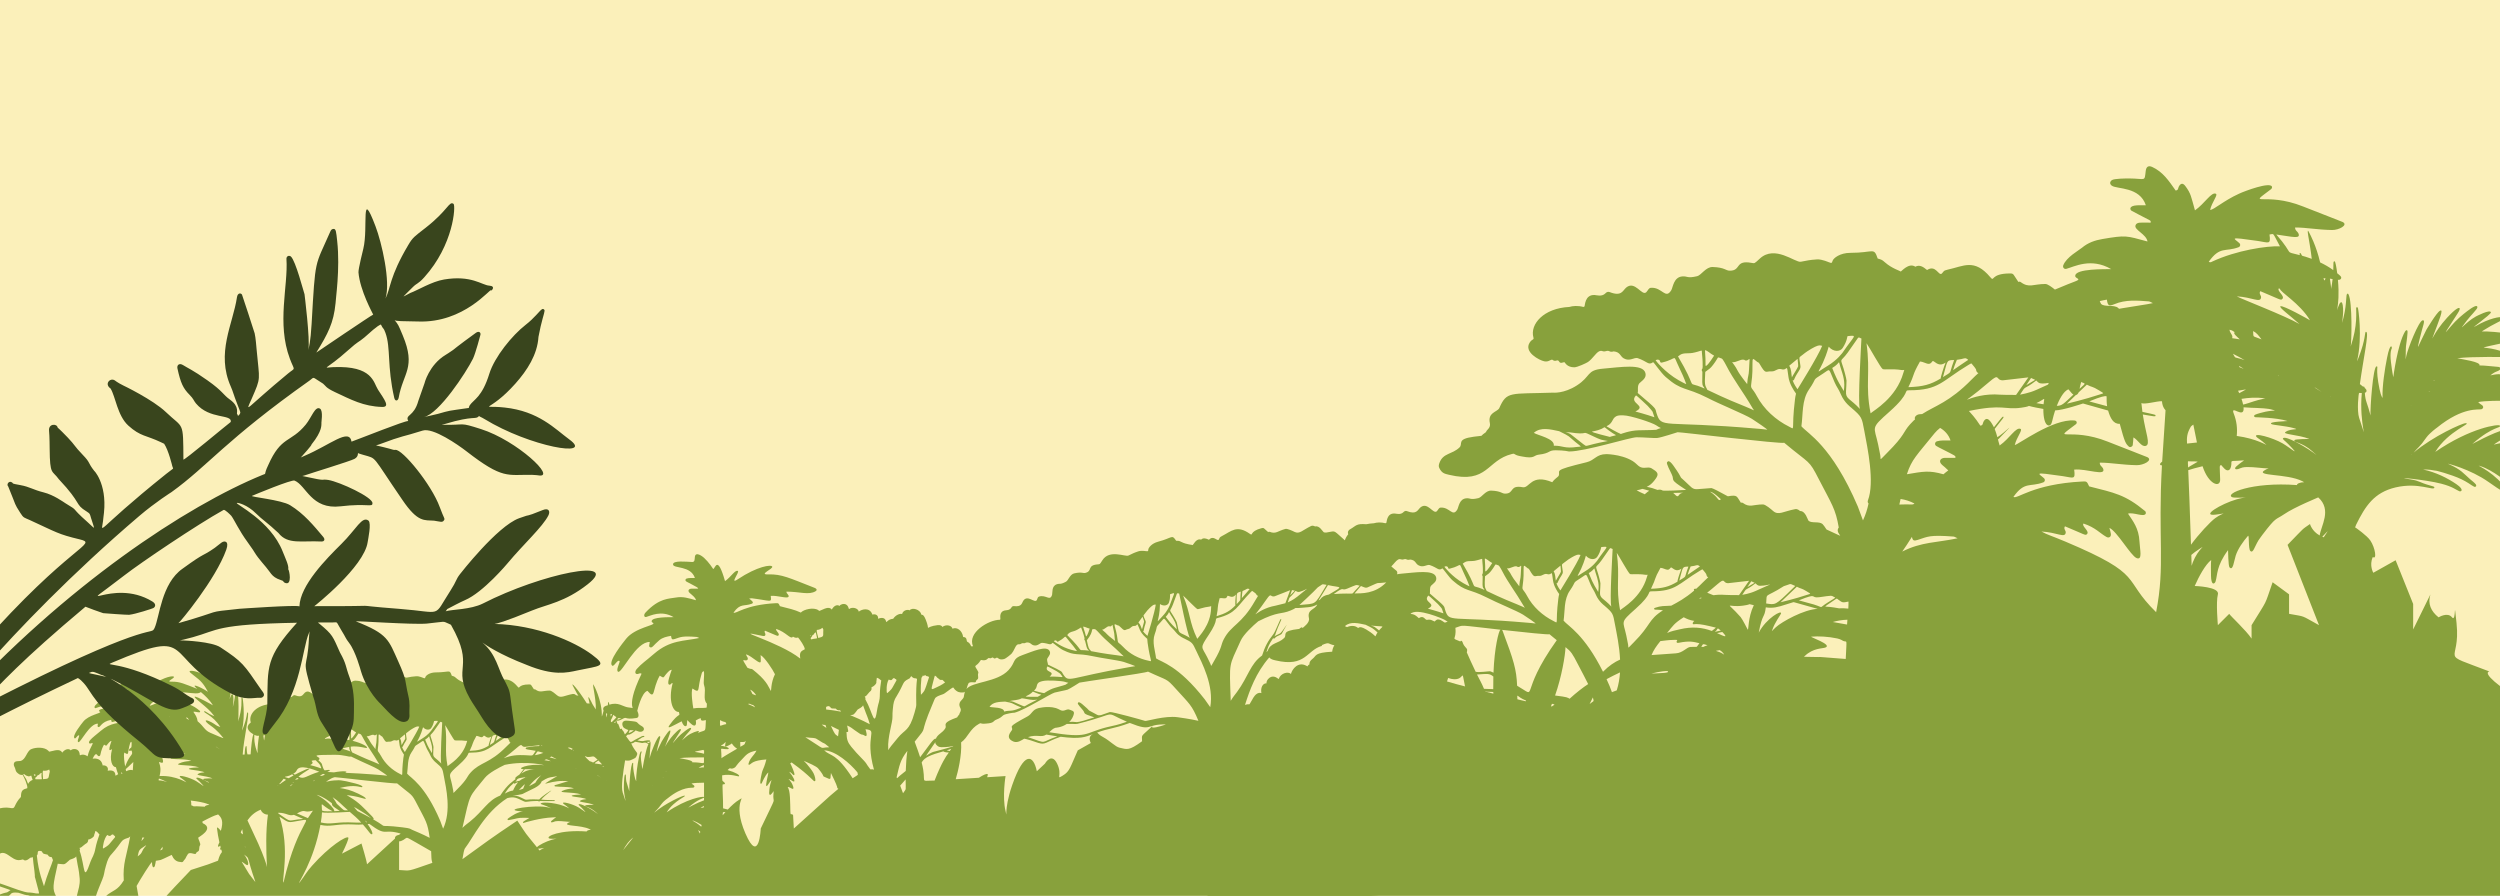 <?xml version="1.0" encoding="UTF-8"?> <svg xmlns="http://www.w3.org/2000/svg" xmlns:xlink="http://www.w3.org/1999/xlink" id="Layer_2" viewBox="0 0 1908.96 684.01"><defs><style> .cls-1 { fill: none; } .cls-2 { fill: #fbf0ba; } .cls-3 { fill: #85a63e; } .cls-4 { clip-path: url(#clippath-1); } .cls-5 { fill: #88a13c; } .cls-6 { fill: #39451d; } .cls-7 { clip-path: url(#clippath); } </style><clipPath id="clippath"><rect class="cls-1" width="1908.96" height="684.01"></rect></clipPath><clipPath id="clippath-1"><rect class="cls-1" width="1908.96" height="1530.65"></rect></clipPath></defs><g id="Layer_1-2" data-name="Layer_1"><g class="cls-7"><g class="cls-4"><rect class="cls-2" x="-36.33" y="-90.28" width="1981.63" height="897.95"></rect><path class="cls-3" d="M1890.52,251.15s.02-.01.03-.02c-.05.03-.05.03-.03.02Z"></path><path class="cls-3" d="M527.02,569.95s.01,0,.02,0c-.03.02-.03.02-.02,0Z"></path><path class="cls-3" d="M1418.65,396.29s.02.05.03.07c-.03-.07-.04-.09-.03-.07Z"></path><path class="cls-3" d="M404.93,621.38h0c-.15,0-.12.01,0,0Z"></path><path class="cls-3" d="M336.08,636.1s.01.03.02.04c-.02-.04-.02-.05-.02-.04Z"></path><path class="cls-3" d="M396.18,617.68c.11.05.12.06,0,0h0Z"></path><path class="cls-3" d="M406.89,621.26c-.07,0-.06,0,0,0h0Z"></path><path class="cls-3" d="M214.5,633.87s.03.02.07.05c-.06-.04-.13-.09-.07-.05Z"></path><path class="cls-3" d="M214.47,633.85c-.17-.11-.14-.09,0,0h0Z"></path><path class="cls-3" d="M919.92,543.5s.02.03.03.04c-.03-.04-.04-.05-.03-.04Z"></path><path class="cls-3" d="M789.03,575.59c-.08-.03-.17-.06-.09-.03,0,0,.03.01.09.03Z"></path><path class="cls-3" d="M788.9,575.54c-.21-.07-.17-.06,0,0h0Z"></path><path class="cls-3" d="M1229.17,533.57s.02.04.03.06c-.02-.06-.03-.08-.03-.06Z"></path><path class="cls-3" d="M951.03,582.89s.03-.01.01,0c0,0,0,0-.01,0Z"></path><path class="cls-3" d="M607.06,496.36h-.01s.02,0,.01,0Z"></path><path class="cls-3" d="M14.76,600.83h-.01s.02,0,.01,0Z"></path><path class="cls-3" d="M1706.93,472.94c-3.27,3.64-6.19,3.08-4.75,5.28.05-.05-.21.24,4.75-5.28Z"></path><path class="cls-5" d="M1929.44,975.82v-430.49s-5.71-10.2-20.2-21.24c-14.49-11.05-8.35-11.36-8.35-11.36-40.58-15.59-21.73-4.72-25.12-36.97-2.28-21.7,0,0-3.43-4.35-3.43-4.35-10.28,0-10.28,0-5.88-4.69-8.46-10.46-6.23-17.52l-13.18,26.77v-19.48l-13.39-33.38-17.04,9.57s-3.32-5.68-.37-12.04c3.27,2.4,1.87-7.01-1.91-12.62-2.51-3.72-10.9-9.56-10.84-9.52-.82-.64-.9.2-.5-1.24.16-.57.54-1.37.52-1.31,6.99-14.18,13.68-24.63,30.22-28.48,17.48-4.07,29.04,2.89,29.5.15.13-.76-1.02-.98-3.63-1.7-7.76-2.17-7.77-3.52-14.53-4.53-16-2.37,11.25.08,23.42,3.27,9.03,2.38,11.08,4.62,13.87,5.79,1.04.45,4.29-.88-2.35-5.45-6.73-4.64-15.81-9.15-25.4-11.15.36.02,3.25-.38,9.57.88-.9-.49,11.68,2.72,19.76,6.56,3.91,1.86,7.84,4.61,7.78,4.58,2.33,1.5,2.53,1.23,2.48,1.23.59,0,1.54-.65.66-1.93-.87-1.2-3.22-2.97-4.47-4.05-4.84-4.17-6.52-7.21-16.58-11.57-1.89-.8,16.96,3.97,30.7,13.75.06.04,12.39,8.86,13.6,8.46,2.29-.77-1.08-4.67-2.57-6.4-9.95-11.57-22.34-15.72-17.18-14.11,9.74,3.05,21.07,12.92,21.01,12.87,2.03,1.69,6.14,1.72-5.91-12.02-1.21-1.38,7.37,3.82,13.54,9.83,15.94,15.5,19.34,14.71,35.93,36.23.73.95,1.35,1.98,2.32,1.8,5.32-1.03-11.42-21.1-13.96-24.35-8.91-11.32-12.4-12.57,3.49-2.85,7.25,4.44,10.89,8.56,12.09,8.56,2.54,0-.63-3.31-2.4-5.05-9.44-9.31-13.97-15.16-26.15-22.51-4.37-2.63-5.3-2.56-.44-1.99,3.55.43,7.41.89,10.87,1.8,3.34.89,10.7,4.1,8.95,1.41-1.49-2.38-15.62-8.78-21.1-10.2-10.35-2.77-12.01-1.94-10.21-2.4,14.32-3.67,21.22-2.01,25.89-.9,1.81.43,4.47-1.46-7.15-4.57-18.52-4.96-22.07-3.96-22.01-3.96-13.49.13-17.99,4.22-11.25-.32,12.62-8.13,26.21-9.14,20.97-10.78-1.33-.43-8.18-.04-15.09,1.4-9.79,2.05-27.4,12.34-25.32,10.89,15.98-13.93,21.84-11.66,20.8-13.84-.65-1.36-22.27,1.5-49.32,20.11,10.09-16.34,28.5-21.82,23.18-21.94-2.57,0-24.81,9.89-39.7,22.5,3.21-3.97,4.69-4.18,9.65-11.45,2.75-3.76,8.29-7.72,8.13-7.58,20.09-16.28,31.84-13.46,34.06-14.13,1.71-.71,1.63-2.33.29-3.18-2.36-1.51-2.81-2.33-2.77-2.28,4.7-1.05,17-1.03,22.13-1.08,11.44-.11,14.15,1.79,19.04,2.25,3.04.27,3.73-1.26,1.71-2.89-1.55-1.25-1.65-1.42-2.55-2.17-7.89-6.59-11.73-4.45-5.29-5.76,2.25-.46,6.96-1.57,9.14-1.71,10.83-.63,17.38,2.45,18.23,1.91,3.82-2.44-21.22-13.36-42.73-11.29-3.03.29-1.52-1.11-7.29-.26-1.43.21-3.2.64-3.14.62,2.75-2.17,3.24-2.34,5.5-3.25,3.34-1.34,2.45-3.1.42-3.26-8.97-.73-10.03-1.06-14.24-1.07,1.23-2.74-12.95-4.64-16.94-5.52,11.15-1.45,38.45-.86,38.51-.86.97.08,6.94,1.1,6.89,1.09,1.67.21,1.95-1.09.58-1.77-1.09-.57-12.27-3.86-12.21-3.84-12.18-3.88-18.2-1.81-9.16-4,25.4-6.06,29.62-2.43,38.71-2.43,2.11,0,3.92-1.88-4.32-3.86-5.16-1.19-30.85-5.28-40.32-4.74.73-.4,1.43-1.11,6.71-4.11,6.13-3.46,11.25-5.02,8.77-6.65-1.24-.82-9.8.67-20,6.58-6.3,3.65,11.82-8.85,11.51-10.46-.54-2.54-11.06,2.96-11.48,3.18-7.97,4.3-15.38,14.29-6.92,3.13,2.54-3.37,7.9-8.64,8.07-9.95.62-5.49-16.21,9.82-14.37,8.26-6.59,5.59-17.75,22.38-.49-4.12,2.77-4.23,1.39-5.68-3.99-.67-12.46,11.62-16.83,23.44-15.27,19.27,4.99-13.4,8.78-22.09,5.56-20.3-2.64,1.38-10.49,14.74-10.32,14.4-6.87,13.5-7.66,17.68-5.27,7.44,2.39-10.24,4.71-14.57,2.53-14.57-3.1,0-11.57,22.13-12.56,26.92-.71,3.48-.59,4.08-.54.24.13-8.98.11-6.17,1.06-13.84.38-3.17.35-4.58.35-4.52.02-1.56-1.1-1.58-1.9-.22-5.8,9.75-8.97,34.88-8.98,34.94.02-.19-.68-2.45-1.78-11.55-1.01-8.11.6-10.45.58-10.39.5-1.45-1.16-5.08-3.54,6.95-1.72,8.57-3.82,21.72-3.46,30.89-.08-.61-1.03-.68-2.32-6.84-3.43-16.78-.49-17.25-2.27-17.35-2.72,0-5.01,32.7-4.58,37.47-2.4-9.57-4-10.61-4.35-17.29,1.7-.65,1.51-2.11.71-2.97-.84-.91-.86-.63-.93-1.06-.16-.91-.72-.93-1.06-.62-1.08-.82-.74-.61-2.51-2.02,2.5-18.57,7.07-39.25,4.9-39.83-1.31-.39-.16.83-2.77,10.42-1.58,5.7-4.45,12.63-4.27,11.87,4.38-19.34.68-40.77.8-39.68-.25-2.29-1.5-1.51-1.49-.83-.18,2,1.37,13.12-4.21,29.39.67-2.24,1.5-34.44-1.74-40.03-.23-.42-.69-.34-.63-.34-1.6,0-.22,6.46-3.07,18.05-2.29,9.52.01.15-.36-6.76-.44-8.39-2.95-3.1-2.79-3.46-4.57,10.59.93,3.52-1.14-18.41,1.41.14,2.12-.45,2.38-.97.72-1.45-1.22-2.63-2.93-4.06-.64-5.06-1.41-8.93-1.94-9.07-1.26-.35-.88,1.54-1.06,6.68-2.94-2.21-6.74-4.33-10.05-5.91-2.94-12.8-7.92-21.91-7.91-21.87-3.6-7.76.04,5.72,1.53,19.16-8.98-3.34-6.72-1.19-8.37-4.11-.36-.63-1.12-.35-.93.43.07.3.14.59.21.87-12.97-3.45-3.31,1.06-17.98-15.77,12.54,1.72,18.92,3.73,16.83-.98-.63-1.41-2.61-2.05-2.46-4.38,8.74,0,16.49,1.7,28.18,1.93,5.22.1,12.51-3.77,8.22-6.08-1.12-.6-16.19-6.23-30.38-11.91-29.11-11.64-43.58,1.35-24.31-13.27.45-.34.81-1.37.62-1.84-1.54-3.82-20.26,3.13-25.03,5.31-12.48,5.71-19.35,12.5-22.22,12.41,1.42-6.04,6.22-11.47,4.4-12.31-3.47-1.6-8.35,7.34-15.96,12.68-2.94-10.3-2.94-12.72-7.38-18.6-1.88-2.5-3.56-2.18-5,.53-.55,1.03-.21,2.73-2.37,2.92-5.16-7.39-9.76-14.26-17.9-17.99-2.89-1.32-4.56-.19-4.94,2.97-1.04,8.68.15,5.85-12.81,5.8-2.06,0-11.38.03-13.05,1.29-1.88,1.42-1.61,3.18.07,4.31,3.97,2.68,21.18.61,25.88,14.88-2.52,0-4.55-.07-6.57.03-6.7.33-5.53,3.38-4.42,4.11,1.32.87,8.34,4.3,13.69,7.18.58.31,1.34.73.94,1.96-7.38,0-10.69-.7-11.57,2.14-1.07,3.43,8.29,6.65,9.19,12.24-16.52-4.47-16.16-4.95-34.47-1.88-5.72.96-11.03,2.84-15.57,6.66-2.37,1.99-11.91,7.16-14.29,13.4-.6,1.59.7,3.13,2.31,2.71,5.91-1.54,18.81-8.84,34.32.21-4.57.1-27.28-.49-27.48,5.08-.05,1.45,1.35,1.56,2.07,2.3,1.35,1.4-1.21,1.2-17.59,8.24-2.33-1.9-5.58-4.28-7.28-4.28-9.27,0-12.42,3.34-18.84-1.44-.51-.38-1.22-.43-1.77-.09-3.99-5.74-3.37-6.51-6.31-6.51-15.58,0-11.67,6.9-15.1,2.92-12.23-14.63-20.52-8.38-32.39-5.88-3.84.81-3.13,1.61-4.75,3.11-2.53,1.84-4.48-7.1-11.2-2.77-2.95-2.49-5.76-4.29-8.92-2.51-5.12-3.44-10.75,3.86-11.26,3.69.16-.39-6.67-2.28-11.96-7.04-2.45-2.2-2.88-2.11-5.55-2.91-3.06-8.94-2.78-4.34-20.84-4.34-8.09,0-12.92,4.13-13.53,5.93-.75,2.2-.73,2.03-3.2,1.13.7.36-4.86-2.32-8.77-2.05-6.93.49-6.22.75-12.45,1.8-4.28.72-19.71-13.06-31.19-2.44-4.25,3.94-3.83,3.74-6.4,3.28-12.8-2.34-7.71,5.98-16.51,5.98-3.26,0-3.72-2.51-13.11-2.82-5.19-.17-8.7,6.28-11.86,7.02-7.97,1.86-7.11-.19-11.39.17-6.56.59-7.05,8.24-8.35,10.51-4.46,7.36-6.93-2.39-15.51-1.83-1.83.14-2.05,1.75-3.63,3.42-3.41,3.06-8.52-9.16-15.24-3.64-2.74,2.28-3.47,7.12-12.71,3.49-1.93-.75-3.34,1.09-3.27,1.03-2.7,2.66-6.55,1.33-8.12,1.22-7.71-.43-7.36,8.29-7.82,8.73-.18.17-.47.29-.8.38-4.31-1.14-8.17-.82-10.77,0-19.55.91-30.27,13.2-27.4,23.36.54,1.92-.91.91-2.78,3.72-4.93,7.38,7.45,13.73,11.07,14.43,3.15.62,4.45-1.18,5.98-1.28.76.2,1.13,1.42,3.44.67,2.47-.8,1.21,2.78,4.79,1.51,1.09-.38,1.4-.11,1.33-.14.4.47,2.03,3.82,7.33,3.82,2.4,0,9.35-3.28,10.49-4.06,3.51-2.43,5.73-6.59,8.32-8.05,2.59-1.29,2.64.63,5.34-.23,3-.96,2.46,1.24,5.99.18,5.19.53,4.78,3.72,7.72,5.36,4.5,2.55,7.81-.91,10.48-.24,7.83,2.69,8.22,5.76,11.86,3.14.42-.31,5.94,8.1,9.73,11.37,12.44,10.88,14.67,7.16,31.9,15.88,8.66,4.57,27.6,12.2,33.77,15.95,2.88,1.75,12.57,8.46,11.72,8.3-1.56-.3-7.57-.73-7.69-.76-73.45-6.43-72.83.51-76.9-12.15-1.14-3.55,1.27-2-13.86-14.76-.07-.06-.5-.43-.43-.37.61-1.73-.55-5.24,1.29-7.37,2.15-2.11,5.64-3.98,4.63-7.85-1.96-7.37-19.25-4.4-32.21-3.33-13.06,1.08-9.14,5.8-20.23,12.88-10.03,6.41-18.31,5.45-18.11,5.45-32.88,1.17-35.27-1.39-41.09,11.92-1.79,3.03-8.95,3.21-7.13,11.44.8,3.62-2.72,5.28-2.81,6.44-.04.59-2.07,1.39-3.65,3.17-.92.14-5.87.69-5.83.68-13.52,1.82-8.01,5.38-10.9,8.18-5.65,5.46-12.41,4.1-15.28,11.71-.53,1.4-.82,2.62-.18,3.95,1.93,4.06,4.09,4.43,7.36,5.22,29.89,7.16,28.73-11.07,48.04-15.84,2.06-.49,1.29-.24,3.26.72,1.34.66,4.49,1.15,4.42,1.14,10.09,2.02,8.66-.88,12.87-1.37,9.25-1.09,6.92-3.35,12.91-3.35,6.71.04,10.3.93,10.23.93,12.53,0,46.49-10.86,51.62-10.86s13.43.76,15.66.55c3.15-.31,15.19-4.32,15.65-4.41,1.7-.17,79.77,9.22,81.36,8.05,20.37,17.05,18.52,12.38,26.56,28.04,9.8,19.02,12.66,22.33,15.11,36.66-4.1,5.1,9.78,10.26-9.35,1.53-1.25-1.91-2.39-3.58-3.07-4.18-2.57-2.25-8.34-.37-10.64-2.49-.76-.8-2.29-7.55-6.52-7.44-.37-.22-1.68-1.8-3.74-1.42-8.94,1.67-12.74,5.02-16.85,1.37-1.44-1.28-5.77-4.98-7.69-4.98-7.57,0-10.15,2.73-15.4-1.17-.42-.31-1-.35-1.44-.07-3.44-4.95-2.25-6.28-10-4.97-6.15-3.4-11.33-6.1-12.51-6.28-.04,0-10.23.79-10.27.8-4.53.42-4.82-1.43-10.79-6.75-4.42-3.91.32.54-7.95-11.13-3.44-4.87-4.46-3.12-4.39-3.12-1.02.71-1.22,1.1,3.02,9.61,2.67,5.39-2.7,3.17,11.04,12-6.62.39-13.43.68-17.72.54-1.31-.73-2.63-1.03-4.03-.52-13.15-5.09-8.39,1.59-1.31-8.82,1.84-2.71,1.9-4.41-1.71-6.63-1.3-.79-1.95-1.66-4.06-1.66-.63,0-3.42.21-3.35.21-4.12,0-4.86-2.84-8.77-5.23-9.27-5.69-22.61-5.22-19.97-5.22-7.74,0-8.78,4.66-15.03,6.18-27.4,6.65-19.49,6.09-21.43,10.49-.54.82-3.31,2.45-4.87,4.77-16.1-6.76-17.28,4.77-22.46,3.84-10.46-1.91-6.3,4.89-13.49,4.89-2.66,0-3.04-2.05-10.72-2.3-4.24-.14-7.11,5.13-9.69,5.73-6.51,1.52-5.81-.15-9.31.14-5.36.48-5.76,6.73-6.82,8.59-3.64,6.01-5.66-1.95-12.67-1.5-1.49.11-1.68,1.43-2.96,2.8-2.79,2.5-6.96-7.49-12.46-2.97-2.24,1.86-2.84,5.82-10.39,2.85-1.58-.61-2.73.89-2.67.84-2.2,2.17-5.35,1.09-6.63,1-6.3-.35-6.02,6.77-6.39,7.13-.15.13-.38.24-.66.31-3.52-.93-6.69-.67-8.81,0-2.08.1-4.03.35-5.85.74-7.84-.6-7.5,1.09-12.36,3.85-1.64.9-2.02,2.47-1.43,3.81-1.2,1.46-2.08,3.03-2.58,4.63-2.24-1.86-6.15-5.77-7.5-6.45-2.43-1.2-6.47,1.4-8.66.25-.74-.46-3.28-5.33-6.51-4.38-.33-.09-1.65-1.04-3.15-.33-6.51,3.09-8.75,6.43-12.64,4.46-1.36-.69-5.44-2.65-6.91-2.26-5.81,1.53-7.23,4.15-12.04,2.22-.38-.16-.84-.07-1.12.24-3.45-2.94-3.19-3.52-5.03-3.04-9.76,2.58-6.17,6.26-8.98,4.33-10.08-7.14-14.24-1.85-21.27,1.68-2.27,1.14-1.7,1.53-2.46,2.74-1.28,1.57-3.98-3.71-7.48.12-2.26-1.07-4.32-1.73-6-.1-3.77-1.31-6.1,4.2-6.45,4.18.04-.27-4.55-.33-8.66-2.43-1.9-.97-2.16-.85-3.96-.9-3.4-5.1-2.46-2.26-13.77.73-5.07,1.34-7.41,4.72-7.49,5.96-.1,1.5-.12,1.39-1.82,1.24.49.11-3.43-.65-5.83.17-4.26,1.45-3.77,1.5-7.5,3.19-2.56,1.16-14.51-4.92-19.94,3.64-2.01,3.17-1.78,2.97-3.47,3.11-8.41.65-3.84,5.02-9.35,6.48-2.04.54-2.74-.96-8.68.4-3.28.75-4.41,5.37-6.27,6.36-4.68,2.48-4.48,1.06-7.11,1.99-4.01,1.45-3.05,6.33-3.49,7.96-1.57,5.35-4.73-.35-10.02,1.42-1.12.39-1,1.44-1.71,2.74-1.63,2.48-6.85-4.33-10.15.24-1.34,1.88-1,5.03-7.38,4.29-1.33-.15-1.91,1.24-1.88,1.18-1.25,2.11-3.88,1.92-4.88,2.11-4.9,1.01-3.24,6.41-3.45,6.76-.09.13-.25.26-.45.37-8.53,0-25.1,9.99-20.42,20.22-.62-.05-1.22.11-1.37.11-.75-1.04-.79-2.44-2.96-3.48-1-.48,0-2.96-2.28-3.57-1.1-.28-.93.27-1.11-.79-.73-3.95-4.32-7.25-8.03-5.68-.48-2.34-4.51-3.67-7.75-1.32-.17-.65-1.19-1.69-3.65-1.38-10.09,1.22-5.99,4.75-8.07-1.61-2.91-8.88-4-5.09-4.45-6.86-.8-3.37-6.79-5.41-8.78-2.82-1.02-.76-4.9-.47-5.78,2.82-1.11-.55-4.6.29-6.78,3.6-4.91.45-4.98,3.85-5.47,1.91-.72-2.88-3.31-3.01-6.05-1.91.23-1.63-.68-3.3-2.89-3.39-1.85-.09-1.14.89-1.68-.35-2.23-5.11-7.84-3.59-10.19-1.69-.23-2.36-4.66-4.06-7.3-2.05-.56.42-.27-2.65-2.94-3.64-1.13-.42-3.48-.19-4.52,1.37-.96-.96-3.36-.97-5.3,1.84-.73,1.07-.33,1.13-.87.52-1.88-2.09-5.94.05-5.82,0-4.11,1.65-2.91,1.68-4.25.77-3.49-2.35-11.1-.54-13.25,1.9-5.04-2.31-8.66-3.01-15.95-4.89-1.07-2.3-1.07-2.39-3.22-2.28-23.59,1.23-30.43,8.49-32.23,7.2,5.25-7.41,7.91-4.54,13.94-6.79,2.32-.86-.68-2.83-2-3.93,1.04-.12,1.56-.29,2.05-.23,14.98,1.86,15.18,3.73,14.43-1.81,4.89-.55,12.65,2.33,13.58.65.73-1.32-1.69-2.32-1.59-3.92,10.38,0,17.12,2.88,22.39-.38.96-.6,1.12-1.73-1.01-2.56-19.1-7.44-25-10.55-35.22-10.22-7.82.26,3.75-4.11,3.01-5.94-.69-1.72-11.22-.41-26.46,9.75-6.35,4.23,1.79-5.7.19-6.44-2.13-.99-5.12,4.5-9.78,7.77-5.88-20.58-7.42-9.43-9.04-9.28-.39-.56-3.15-4.98-6.98-8.52-.79-.73-6.45-5.36-7.02-.68-.21,1.75.11,3.96-2.09,3.86-4.53-.19-14.61-1.34-14.57,1.83.04,3.38,13.5.66,16.72,10.42-2.78,0-4.57-.14-6.35.39-.98.29-1.22,1.6-.39,2.15.84.55,1.78.97,2.68,1.43,10.14,5.25,6.73,3.96,1.35,4.17-2.02.08-3.14,1.62-1.21,3.32,2.4,2.13,4.36,3.44,4.69,5.49-5.45-1.48-9.88-3.09-15.43-2.04-5.12.97-12.57.25-23.04,11.41-1.7,1.81-1.07,3.82.45,3.42,3.37-.88,11.41-5.48,21.03.13-2.86.06-16.72-.3-16.84,3.11-.03.89.83.96,1.27,1.41,1.72,1.79-13.86,3.39-20.77,12.01-2.23,2.78-14.09,17.48-10.7,20.44,1.53,1.34,4.09-5.24,5.8-3.31-.06,1.66-3.19,7.2-1.11,8.05,2.81,1.15,13.64-23.15,24.08-22.75-.4,2.55-.92,3.45.27,4.03,1.62.79,2.47-1.53,7-5.36,2.59-2.19,5.76-2.78,8.97-3.35.39,2.73.82,3.04,2.93,2.37,4.6-1.46,5.27-2.41,16.68-1.54.5.04.97.4,1.92.81-11.55,2.51-22.06,1.32-34.4,11.98-6.9,5.96-9.51,7.42-13.25,11.61-1.5,1.68-1.74,4.14.56,3.91.96-.1,1.84-1.01,3.06-.21-14.77,30.32-1.02,26.38-10.41,25.67-3.71-.49-7.64-4.36-14.12-2.02-.57-2.95-1.16-2.63-1.2.41-.96.31-4.69.89-3.28,4.17-.06.3-1.13,4.45-1.35,4.39.44-12.25-6.68-25.07-5.78-23.14-2.71-5.84,1.66,9.11,1.17,17.75-4.52-7.01-1.23-2.14-5.13-9.05-.21-.37-.64-.2-.54.25.43,1.82.75,3.23.98,4.33-.68-.1-1.42-.12-2.14-.15-7.14-11.34-12.41-16.9-10.69-13.44,5.31,10.61,4.99,7.22,2.61,7.28-.27-.15-1.2-1.28-2.67-1.02-6.39,1.2-9.11,3.59-12.05.98-1.03-.91-4.13-3.56-5.5-3.56-5.42,0-7.26,1.95-11.01-.84-.3-.22-.71-.25-1.03-.05-2.33-3.36-1.97-3.81-3.69-3.81-9.1,0-6.82,4.03-8.82,1.71-7.15-8.55-11.99-4.9-18.93-3.44-2.24.47-1.83.94-2.78,1.82-1.48,1.08-2.62-4.15-6.55-1.62-1.72-1.46-3.36-2.51-5.21-1.47-2.99-2.01-6.28,2.25-6.58,2.16.1-.23-3.9-1.33-6.99-4.11-1.43-1.28-1.68-1.23-3.24-1.7-1.79-5.23-1.62-2.53-12.18-2.53-4.73,0-7.55,2.41-7.9,3.47-.44,1.29-.42,1.19-1.87.66.41.21-2.84-1.36-5.12-1.2-4.05.29-3.63.44-7.28,1.05-2.5.42-11.51-7.63-18.22-1.42-2.48,2.3-2.24,2.18-3.74,1.91-7.48-1.37-4.5,3.49-9.64,3.49-1.9,0-2.17-1.47-7.66-1.65-3.03-.1-5.09,3.67-6.93,4.1-4.66,1.09-4.15-.11-6.65.1-3.83.34-4.12,4.81-4.88,6.14-2.6,4.3-4.05-1.39-9.06-1.07-1.07.08-1.2,1.02-2.12,2-1.99,1.79-4.98-5.35-8.91-2.13-1.6,1.33-2.03,4.16-7.43,2.04-1.13-.44-1.95.64-1.91.6-1.57,1.55-3.83.78-4.74.71-4.88-.27-3.77,4.98-5.04,5.32-2.52-.67-4.78-.47-6.3,0-11.42.54-17.68,7.71-16,13.65.32,1.12-.53.53-1.62,2.17-2.05,3.07,1.03,5.83,3.73,7.32-.94,1.87-1.74,9.39-2.14,15.32-.86.02-1.66.03-2.41.05-.71-2.35-.46-4.81-.64-5.88-.12-.69-1.15-2.1-1.51,5.95-.53.02-1.02.05-1.49.08.79-12.42,5.47-31.72,3.82-32.16-.81-.24-.1.51-1.7,6.41-.97,3.51-2.73,7.77-2.63,7.3,2.7-11.9.42-25.08.49-24.41-.16-1.41-.92-.93-.92-.51-.11,1.23.84,8.07-2.59,18.08.41-1.38.92-21.19-1.07-24.63-.99-1.76-.95,5.49-2.28,10.89-1.41,5.86,0,.09-.22-4.16-.27-5.16-1.81-1.91-1.72-2.13-2.4,5.56-.65,2.55-.37-2.51.32-5.77-1.14-17.28-1.87-17.48-1.28-.35.19,3.02-1.67,12.99.09-1.02-1.49-12.79-2.1-8.24-.35,2.63-.45,2.82-1.27,5.58-1.51,5.05,1.17-.34-2.89-14.02-1.48-5-3.78-9.32-3.76-9.29-3-6.47,2.18,11.09,1.15,20.03-.34-1.01-6.9-14.58-5.93-10.5,2.24,9.46,1.6,8.58,1.79,9.4-8.35-14.14-22.24-32.44-8.66-8.73,4.39,7.84,4.12,7.01,3.09,6.41-3.73-2.18-11.74-3.57-8.47-.75,4.43,3.83,7.86,5.28,11.64,11.63,2.33,3.9,1.51,2.75,1.54,2.77-6.25-4.04-13.81-6.99-8.1-2.17-9.67-3.74-13.31-5.69-19.65-5.49-4.85.16,2.33-2.55,1.87-3.69-.43-1.07-6.97-.25-16.42,6.05-3.91,2.6,1.09-3.54.12-4-1.32-.61-3.19,2.8-6.07,4.83-.99-3.48-3.02-10.07-4.71-6.88-1.38,2.61-.25.43-5.24-4.18-.55-.5-4.01-3.33-4.36-.42-.13,1.1.06,2.45-1.3,2.4-2.85-.12-9.07-.83-9.05,1.14.02,2.01,6.57.42,9.78,5.11,1.69,2.47-.35.71-3.34,1.6-.61.18-.76.99-.24,1.33.52.34,1.11.6,1.66.89,6.28,3.25,4.2,2.46.84,2.59-1.26.05-1.95,1-.75,2.06,10.65,9.45-6.65-6.05-20.97,9.23-1.05,1.12-.67,2.37.28,2.13,1.99-.52,7.05-3.42,13.06.08-1.57.03-10.38-.2-10.46,1.93-.02.55.52.59.79.88,1.01,1.05-8.72,2.25-12.89,7.46-1.38,1.72-8.75,10.85-6.64,12.69.95.83,2.54-3.25,3.6-2.05-.04,1.08-1.99,4.46-.69,5,1.7.7,8.54-14.37,14.95-14.12-.25,1.56-.57,2.14.17,2.5,1.78.86,1.96-4,9.92-5.41.56,3.86.82-.36,12.17.51.31.02.6.25,1.19.5-7.32,1.59-13.69.82-21.36,7.44-4.28,3.7-5.91,4.61-8.22,7.21-.93,1.04-1.08,2.57.35,2.43.6-.06,1.14-.62,1.9-.13-1.77,3.63-3.22,6.14-4.03,9.9-1.46-1.17-3.77-1.77-5.67-.82-.65.33.23-2.76-2.33-4.27-1.08-.64-3.52-.85-4.88.55-.8-1.16-3.25-1.62-5.77.89-.95.95-.55,1.09-.99.37-1.53-2.49-6.08-1.07-5.95-1.09-4.52.92-3.29,1.17-4.49,0-2.92-2.86-9.48-2.65-13.01-1.09-3.49,1.55-3.95,7.97-8.14,8.99-1.51.26-4.43-.23-4.98,1.79-.19.52-.21,1.6.29,2.51,1.49,2.73.13,3.57,3.92,5.99.57.32,1.66.5,2.39.29,1.14,1.84,4.01,8.09,3.58,10.21-1.4.63-3.03.46-4.15,2.48-.81,1.46-.52,3.35-.73,4.17-.39.81-.98.74-2.87,3.71-2.79,4.43-1.46,5.51-5.91,4.64-2.21-.44-7.46-.16-9.66,1.33-3.81,2.56-2.49,6.39-2.54,6.02.38,2.78-1.24,2.13-3.75,4.49-1.64,1.51-1.29,3.16-1.54,4.04-.29.81-2.45,1.8-3.47,2.98-1.61,1.88.37,4.6.35,4.56,1.13,2.24-.54,4.33-1.11,5.61-.52,1.16-.85,6.05.2,8.32,1.08,2.34,5.27,3.44,8.83.8,2.18-.76,1.6.53,3.19-1.31,6.29-7.25,10.75,4.15,17.61,3.04,3.07-.5,1.83-.73,2.93,0,1.87,1.24,4.8-1.73,4.84-1.75,2.94-.21,1.6-2.16,2.45,4.08,2.82,20.54-1.23.51,3.87,20.86.7,2.76.53,2.28.01,2.33-1.5.14-3.02-.25-2.97-.24-3.11-.58-4.4-.47-4.35-.47-6.63,0-33.86-13.31-31.45-7.57.36.87,6.26,2.12,7.19,2.3,1.67.33,9.93,3.31,9.89,3.3.65.22.39-.08-1.17,1.13-2.29,1.78-.73-.65-12.96,5.18-5.03,2.41-7.44,2.09-7.09,3.77.47,2.16,8.53-1.64,10.48-2.45,5.18-2.17,7.16-2.32,7.1-2.31,6.13-1.09,1.92-4.09,9.97-3.2,9.49,3.22,4.65.9,9.31,2.47,6.28,2.12,20.44,13.94,27.03,35.69-7.64-8.29-16.34-6.55-25.19,0-8.85,6.55-11.7-11.12-24-15.19l-24.01,271.19h-28.7v689.95h2167.19v-689.95h-186.1ZM1858.86,290.48c.02.1.06.21.13.32-1.32-.08-1.45-.14-.13-.32ZM1855.11,299.08c.24.1.34.12.58.2-2.04-.1-1.86,0-.58-.2ZM1841.4,346.98c-.37.3-.49.35-.37.11.08-.17-.01-.02.37-.11ZM1841.04,309.74s.08.09.12.13c-.38.04-.45.01-.12-.13ZM1801.43,300.01c.67.03,1.34.09,2.01.12-2.33,23.88,5.88,42.33-2,19.08-1.88-5.55-.52-19.22-.02-19.2ZM1249.22,301.94c.26-.27,8.86,7.92,8.93,7.99,4.58,4.94,3.9,4.94,3.87,4.87,1.02,2.56,1.14,3.8,1.28,3.8-5.62-1.98-14.29-4.33-14.56-4.39,9.53-4.63-5.49-6.05.47-12.26ZM1204.59,341.24c-10.59,1.5-10.74-.98-18.13-.91.85-5.46-12.18-7.84-15.26-9.8,5.22-4.76,12.87-2.6,19.34-1.28,9.19,4.53,6.33,3.28,12.32,8.19,5.39,4.41,5.11,3.33,1.72,3.81ZM1209,339.16c-11.77-9.05-8.86-7.65-13.58-9.13,1.1.11,2.19.16,3.26.11,14.55,2.26,9.04-1.26,14.94,1.63,10.48,5.12,9.76,4.04,14.14,4.96-19.83,3.79-15.16,4.83-18.76,2.43ZM1230.5,333.21c-.26.07-1.31.41-1.24.41.02-.14-15.79-3.7-13.35-4.15,14.65-2.72,4.22-6.19,15.67,1.4,2.88,1.91,3.56,1.08-1.07,2.34ZM1251.17,328.57c-6.72.15-13.44,2.81-13.51,2.82-2.35-.87-9.64-5.06-10.66-5.69-1-.62,2.23-.33,4.37-4.82,2.03-4.25,5.5-3.71,8.24-3.71,5.23,0,22.13,5.59,25.02,7.59,1.2.87,2.65,1.65,3.63,2.1-6.32,1.71,1.91,1.3-17.08,1.71ZM21.47,598.58c-.83-1.79-1.17-2.93-1.15-2.88-.26-.78-.6-1.2-.57-1.16-2.34-3.77-2.27-2.86-1.57-3.49.39-.22,1.32,1.28,2.83,1.52.66.34,1.45.38,2.51-.25.75-.12.05-.27,1.4,3.21-1.86.66-2.88,1.87-3.45,3.05ZM110.75,701.82c-.26.29-.53.58-.79.86-.27-.95-.41-.75.79-.86ZM238.94,619c-1.36,1.97-2.6,3.76-3.82,5.7-2.4-.96-5.15-2.14-8.35-3.57,7.47-4.04,4.19.06,12.17-2.13ZM226.14,595.3c-.94.26-1.53.71.7-1.32,1.62,1.05,1.97.6-.7,1.32ZM253.39,613.29c.45,1.78-.84,1.48,6.02,5.89-1.43.08-2.88.16-4.26.22.44-.82-1.19-2.71-1.98-3.62-6.12-7.11-13.74-9.67-10.57-8.68,3.93,1.23,8.27,4.26,10.79,6.2ZM244.2,592.47c3.11-2.12,2.28-1.66,3.99-.88-2.69.73-.86.8-3.99.88ZM314.87,633.72c-1.99-.82-.5-1.11-7.72-2-22.03-2.71-8.06,1.93-22.3-6.14,1.34-.1-.52-2.05-1.59-3.1-5.81-5.73-8.59-9.32-16.09-13.85-2.69-1.62-3.26-1.57-.27-1.22,9.19,1.11,13.42,3.85,12.19,1.97-.92-1.46-9.61-5.4-12.98-6.28-6.37-1.7-7.39-1.19-6.28-1.48,8.81-2.26,13.05-1.24,15.93-.56,1.12.26,2.75-.9-4.4-2.81-11.39-3.05-13.57-2.44-13.54-2.44-8.3.08-11.06,2.6-6.92-.19,1.29-.83,2.81-1.77,4.73-2.19.99-.1,46.61,5.39,47.54,4.71,11.9,9.96,10.82,7.23,15.52,16.38,6.51,12.63,7.78,13.4,9.41,25.25-5.05-2.65-11.88-5.49-13.24-6.06ZM329.22,649.97c.33,5.01-.07,5.62.91,8.9-20.42,7.04-16.01,5.91-25.39,5.45v-21.85c2.36-.09,4.71-2.14,4.75-2.16,2.04-.97-1.01-2.18,19.74,9.66ZM272.88,619.29c-3.58-4.25-3.83-4.01,4.42,1.04,2.91,1.78,4.88,3.48,6.09,4.44-2.62-1.45-6.03-3.24-10.52-5.48ZM280.32,627.82c-.22.02-.44.03-.65.05-1.44-1.94-1.64-1.84.65-.05ZM245.86,620.31c3.41.8,21.18-.39,21.22-.39,3.08,2.65,5.49,4.61,8.75,8.18-3.9.16-5.11-.12-9.79-.17-10.88-.12-13.43,1.89-21.06.08.5-2.93.83-5.57.88-7.71ZM253.94,619.44c-6.92.24-6.92-.15-8.09-.57-.26-8.03-1.64-4.28,8.09.57ZM258.41,614.88c-2.54-2.25.09.22-4.42-6.18,5.06,3.36,6.11,5.13,11.74,10.05-3.87.29-3.17-.17-7.32-3.87ZM244.64,629.88c7.7,1.67,10.55-.49,21.49-.42,6.79.05,5.58.46,10.96.07,1.51,1.73,3.21,3.81,5.23,6.42,1.79,2.33,4.17,1.44-1.64-6.71.43-.04.87-.08,1.35-.12,13.83,10.28,10.01,3.3,23.87,7.37.15.04-1.12.94-1.16.95-2.52.43-3.35,1.75-3.16,2.9l-21.33,19.61c-.32-3.07-4.22-15.86-4.22-15.86l-14.9,7.75c3.25-6.58,5.32-11.69,4.85-12.26-1.36-1.62-14.45,6.51-27.75,21.53-4.52,5.1-4.51,6.21-9.69,13.07-1.11-.03,10.89-16.08,16.12-44.29ZM238.96,596.56c1.09-.95.78-.8,1.56-.76-1.27.66-1.93,1.02-1.56.76ZM216.48,673.85c-1.71-.05,5.18-25.88-3.07-50.24,7.56,5.09,6.68,4.49,13.72,3.31,15.17-2.54.93-3.08-10.64,46.93ZM412.16,647.95c5.65-.68,3.44-1.07-.13,1.49-1.48-1.83-1.46-1.3.13-1.49ZM462.73,595.9c.11-.09.11.06.27.15-.09-.05-.18-.1-.27-.15ZM469.57,551.1c.76-.77.38-.63.26,1.02-1.29-.38-.94-.32-.26-1.02ZM483.29,570.33c-.27-.47-.61-1.23-.59-1.19-1.22-2.6-.71-.92.95-1.92.02.04,1.34-.8,1.38-.83.25-.07,4.77.95,5.4.98.25.01,1.27-.27,1.23-.26,1.65-.36,2.05.4,3.51,1.05,0,0-1.5,1.35-4.61,19.14.01-.11-.39-1.42-1.03-6.68-.58-4.69.35-6.04.34-6.01.29-.84-.67-2.94-2.05,4.02-.99,4.96-2.21,12.56-2,17.86-.05-.35-.59-.39-1.34-3.96-1.99-9.7-.28-9.98-1.32-10.04-1.57,0-2.9,18.91-2.65,21.67,0-.03-2.22-7.41-2.21-7.38-.37-1.48-.32-4.31-.43-4.95-.12-.67-.6-.5-.73-.19-.73,1.65-.84,10.04-.75,11.34.48,6.99,3.05,13.88-.87,2.31-1.48-4.38.28-15.55,1.79-24.65,4.09.58,4.59-.49,6.65-1.29,1.62-.63,1.89-1.66,1.99-1.85,1.56-2.96.18-2.31-2.65-7.18ZM483.55,639.51l-7.76,9.71c2.14-3.96,4.45-7.28,7.76-9.71ZM498.41,599.83s.04.05.07.07c-.22.02-.26,0-.07-.07ZM498.62,621.37c-.21.17-.28.2-.21.06.05-.09,0-.02.21-.06ZM509.81,609.58c11.62-9.42,18.41-7.78,19.7-8.17.99-.41.94-1.35.17-1.84-1.37-.87-1.63-1.35-1.6-1.32,1.95-.44,6.18-.55,9.51-.6.03,3.65.02,7.3,0,10.95-.61-.73-13.01.99-28.5,11.65,5.83-9.45,16.48-12.62,13.4-12.69-1.49,0-14.35,5.73-22.96,13.01,1.86-2.3,2.64-2.46,5.58-6.62,1.55-2.2,4.8-4.46,4.7-4.38ZM506.55,593.67c.11.05.18.07.33.11-1.17-.06-1.08,0-.33-.11ZM508.72,588.69c.01.06.04.12.08.19-.76-.05-.85-.08-.08-.19ZM537.53,578.34c-.12,6.69,1.48,3.76-8.92,3.74.71-1.58-7.44-2.67-9.8-3.19,4.53-.59,13.67-.59,18.72-.55ZM537.03,572.59c.04.27.25.41.63.46-.03.83-.05,1.67-.07,2.51-6.27-1.85-11.49-.78-.57-2.96ZM537.47,585.96c-1.39-.15-4.08.51-4.05.5,1.59-1.26,1.87-1.35,3.18-1.88,1.14-.46.86-1.07.86,1.38ZM529.19,626.87c-.23-.42-.08-.32-.69-.39-.88-.51,2.8.56,7.23,3.45-.48,2.55.83,1.09-6.54-3.06ZM534.44,636.45l-1.45-2.64c2.07,1.47,1.82.82,1.45,2.64ZM537.46,615.36c-.02.38-.03.76-.06,1.14-2.32.43-3.83,1.23.06-1.14ZM525.58,616.64c7.77-6.77,11.4-6.92,12-7.55,0,.67,0,1.34-.01,2.01-5.68,1.98-13.03,6.25-11.99,5.53ZM555.57,588.01c.66-.62,1.29-1.2,1.78-1.43.03,0,1.57,1.01,3.84-.6.41-.29.53-.51,1.11-1.31,1.65-2.25,3.81-4.37,3.79-4.35,3.8-3.91,4.52-5.8,11.54-7.17-2.02,4.06-4.76,5.25-6.03,9.77-.27.99.14,1.2.71.95,1.83-.81,2.1-3.19,12.88-3.97-.02.35-1.3,5.03-2.63,7.78-1.19,2.46-2.03,9.18-1.96,8.73-.35,2.4.65,2.48,1.14,1.49.16-.32,2.33-5.74,4.81-8.01.88-.81-4.12,15.75.37,8.56,1.33-2.14,2.41-3.01,2.22-2.84.1-.09-.4,1.34-.39,1.31-1.01,3.05-1.24,5.69-1.23,5.62-1.19,9.35,3.36.89,3.25,1.63-.03,0-.09.84-.09.82-1.18,11.61,4.36-2.14-9.79,27.65,0,0-1.14,28.09-11.7,3.76-10.56-24.33,1.43-29.34-4.78-25.71-2.83,1.66-6.03,4.67-8.67,7.45-1.34-.35-2.53-.65-3.61-.91.16-6.58-.82-18.37-.23-18.31,1.76.16,2.16-.73.99-1.67-1.69-1.37-1.33-.65-1.48-5.23,6.57-1.29,12.3,1.07,12.78.76,1.23-.79-2.72-3.09-8.6-4.78ZM575.05,538.33c.69.53,1.24,1.13,1.56,1.8-.6-.41-2.88-1.47-5.19-2.38.22-1.32,2.21.61,3.63.57ZM572.75,526.56c1.6.58,3.47,2.53,4.26,3.74.65,1-.49.52-2.45-.36-.71-1.67-1.28-2.51-1.8-3.38ZM553.92,620.1c-.82.91-1.53,1.74-2.11,2.42.25-2.67-.33-2.39,2.11-2.42ZM597.89,513.72h0s0,0,0,0ZM604.42,597.8c-1.72-2.87-3.05-3.27-1.81-2.82,1.38.51,2.71,1.65,3.4,1.78,1.65.3-.39-3.95-3.24-7.24-.34-.39.99.03,2.63,1.88.69.77,1.1.53,1.2.17.37-1.09-2.07-6.55-3.19-8.73.38-.23.72-.44,1.05-.66,15.89,11.4,16.76,15.37,17.96,14.14.54-.55-.14-3.76-1.24-5.94-.86-1.69-3.48-5.16-5.04-6.93-2.42-2.77-3.39-2.89-.87-1.85,1.84.76,8.07,3.51,9.36,5.04,7.15,8.47,1.03,4.71,7.78,7.81,1.91.88,1.73-.29,1.83-1.56.04-.54.24-2.74.24-2.7.57,1.17,4.47,9.14,4.66,10.42.21,3.63,4.17-1.25-5.29,7.06l-27.69,24.97s-.56-10.16-.57-10.19c-.32-.94-1.67-.62-1.82-.79-.57-.65,0-12.47-1.17-17.77-.66-2.98-1.78-3.12-.71-2.93,1.88.47,2.67,1.4,3.44,1.4,1.3,0-.24-3.45-.91-4.57ZM602.27,580.7s-.09.06-.13.08c-.06-.12-.03-.16.13-.08ZM691.62,588.68c-7.86,5.99-6.31,6.18-6.98,4.82,2.16-8.83,2.61-13.03,8.22-20.16-.71,4.85-1.08,10.11-1.24,15.34ZM689.54,605.7c-.86-2.35-1.58-4.25-2.18-5.8,1.23-1.43,2.66-3.11,4.17-4.77,0,9.22.78,6.55-1.99,10.57ZM714.76,568.47c1.88,2.23,3.3,2.1,5.48,2.05,7.53-.18,8.08-1.55,7.43-.61-2.97,1.15-14.03,3.92-13.28,3.77-7.26,1.32-11.21,9.55-.7-6.2,1.14-1.71-.16-.46,1.08.99ZM726.36,571.8c-.37.53-.75,1.1-1.15,1.69-3.18-.83-2.96-.14,1.15-1.69ZM717.3,574.62c4.8-1.35,2.39-.96,3.59-.55,6.77,2.32,3.66-5.9-7.27,21.96-12.57,0-5.53,2.75-9.85-13.77,1.43-2.54,3.6-4.82,13.53-7.65ZM801.18,559.11c1.39-1.31,2.73-2.7,4.6-3.36.1-.03,4.73-.18,8.8-2.97,8.13.11,7.54.1,9.09-.31,32.17-8.13,17.61-9.64,36.82-1.36-8.39,2.94-8.72,2.51-15.29,4.17-17.86,4.5-13.5,8.84-44.02,3.83ZM807.4,562.27c-13.96,4.74-6.64,6.07-22.47.56,7.36-2.31,9.96.66,14.02-1.91,3.14.55,5.94.99,8.45,1.35ZM872.06,566.01c-10.3,7.61-11.58,6.11-17.13,4.93-3.43-.73-6.85-4.98-12.94-8.31-4.52-2.47-3.47-3.49-4.67-3.09,10.49-3.91,11.63-2.55,25.37-7.51,17.75,7.11,11.67.7,27.67,1.14-14.09,4.74-10.15,1.04-10.15,1.04-9.78,9.13-8.15,6.21-8.15,11.81ZM836.63,559.8c-.4.16-.93.37-1.66.64.53-.21,1.08-.42,1.66-.64ZM893.07,477.51c1.82,2.28,2.57,2.45,4.63,5.09,2.68,3.44,6.55,4.95,6.47,4.91,6.48,3.14,6.37,3.38,9.3,9.55,4.37,9.19,13.65,26.57,10.65,42.92-.27-.47-4.08-5.78-4.19-5.96-20.39-26.14-33.4-28.56-37.18-31.31-.64-5.79-3.2-12.43-.98-18.55,2.6-7.14-.11-4.12,4.69-9.34,3.11-3.39,1.61-3.59,6.63,2.69ZM890.13,470.98c3.67-3.76,1.54-4.99,3.79-1.51,2.69,4.16,4.18,6.46,4.65,11.09-1.87-2.06-3.72-3.08-8.44-9.57ZM1009.31,492.6c6.41-2.74,4.37-.83,9.6.13-.8,1.22-1.48,2.89-1.68,4.89-13.91.77-11.78,3.03-15.07,5.51-1.84,1.39-2.47,2.87-2.27,4.14-2.34,1.42-.73,2.03-2.3,1.14-6.32-3.54-10.93,2.45-11.87,6.26-2.09-2.27-8.01-.54-9.16,3.62-.24.87-2.36-2.53-5.9-1.45-1.5.46-3.75,2.53-3.61,4.97-1.75-.23-4.24,1.63-4.04,6.07.08,1.68.54,1.43-.49,1.23-3.58-.68-6.11,4.72-6.02,4.58-3.99,6.66-.94,2.88-5.83,4.56,3.49-11.01,8.25-24.51,18.51-36.23,1.28,1.47,2.76,1.76,4.74,2.23,23.09,5.53,23.71-7.65,35.25-10.99.37-.11.35-.51.15-.67ZM1053.01,481.38c-4.05-3.23-3.27-2.75-6.28-3.69,11.46,1.16,9.66-.51,6.28,3.69ZM1055.9,545.66c.38.21.7.36.98.44.65,7.13,1.65,8.01,1.03,12.3-.42,2.95-.73,3.54-.81,3.63-1.14-.33-6.56-7.24-6.83-11.74,4.64-.99,1.35-3.18,3.46-4.39.02-.01,1.28.23,2.16-.24ZM1051.87,482.92c-2.86,4.27.15,3.68-5.41-.17-9.99-6.91-8.14-2.12-10-3.6-1.98-1.62-5.34-1.49-7.89-.29-.68-.26-1.24-.51-1.62-.75,4.29-3.91,10.51-2.12,15.81-1.05,5.67,2.79,5.2,2.43,9.12,5.87ZM1043.7,592.64c.64-2.05,2.24-4.29,1.72-6.6,12.47,8.17,8.73,4.94,17.92,11.82,9.31,7.33,8.24,16.41,29.4,32.55,3.12,2.38,2.73,1.95,1.54,3.01-8.17-1.79-11.17-3.22-11.11-3.2-4.2-1.5-11.12-1.61-22.11-4.31-8.26-2.03-9.72-4.24-22.34-22.17,5.14-5.07,4.98-2.57,4.97-11.11ZM1066.04,535.23c-.1-1.64-.52-1.07,1.83-.96,1.24.06,2.21-.56,2.72-.98.6-.16,1.13-.36,1.61-.61,14.06,23.06,13.2,14.52,19.05,30.19-7.11-5.31-8.27-6.94-8.99-6.94-2.65,0,9.84,14.67,11.8,16.78,1.2,7.5-1.37,10.14-1.63,18.24-.21,6.59-.4,10.5-.39,10.44-.15,5.49.95,5.72-.7,3.82-7.58-8.69-12.23-23.52-15.85-27.85-2.55-3.05-6.33-9.64-6.4-9.75-2.25-3.84-2.57-7.68-2.48-7.71-1.14-11-3.05-16.11-2.62-17.67,1.11-1.87,1.5-4.26,1.56-4.39.52-.87.6-.95.5-2.61ZM1098,461.27c3.74,4.03,3.19,4.03,3.16,3.98.83,2.1.93,3.1,1.05,3.1-4.59-1.61-11.68-3.54-11.9-3.59,7.79-3.79-4.49-4.94.39-10.02.21-.22,7.24,6.47,7.3,6.53ZM1103.28,473.39c2.69,1.95,2.89.88.33,1.94-1.02.42-2.53-2.19-5.46-2.34-1.34-.07-2.41,1.41-2.66,1.59-1.59-.48-2.73-1.91-5.8-1.27-1.41.29-2.32-3.07-5.17-1.9-1.36.57-.75,1-1.76.06-1.95-1.77-3.09-2.51-5.71-2.7,4.52-5.11,25.2,3.89,26.24,4.61ZM1111.3,479.38c7.4-2.26-.12-2.36,34.37,1.45-1.22.84-4.55,13.48-5.27,32.83-1.31-.64-2.25-1.04-2.64-1.1-.61-.1-8.79,1.1-10.97.39-2.89-6.01-5.14-11.02-6.77-14.79.24-1.54.91-2.16-1.23-4.22-1.43-1.38-2.08-3.79-2.06-3.74-.48-1.15-1.41-1.2-1.65-.35-7.99-3.3-2.66-.3-3.78-10.48ZM1098.3,538.3c4.53,11.89,14.07,29.34,21.44,39.94l-5.15,1.9c-2.15-1.74-4.3-3.45-6.31-5,.18-9.51-.05,1.66-9.98-36.83ZM1107.49,529.51c4.06.2,7.48-.38,12.13-.86,12.08,54.81,27.12,60.82-12.13.86ZM1133.16,525.97c-2.12-5.08-3.04-6.25-5.35-10.92,8.27-.54,9.39-.96,12.49,1.54-.08,3.24-.11,6.47-.08,9.63-2.12-.05-4.01-.18-7.06-.25ZM1140.24,528.37c.36,28.34,3.39,23.8-6.21-.26,3.24.07,4.73.2,6.21.26ZM1119.14,526.46c-14.83,1.39-13.19.69-15.33-2.48,1.08-3.55,1.19-3.8,1.94-6.27,14.83,5.01,8.98-12.16,13.39,8.75ZM1086.03,519.34c.13-.02.98.59,2.54.27,5.99,1.03,3-5.58,5.24,4.03-14.18-5.04-8.52-4.05-7.77-4.3ZM1093.5,526.42c-3.57,5.81-2.88,8.85-6.67-.69-1.27-3.19-2.18-2.34,6.67.69ZM1078.74,524.45c2.62-.22,1.24-1.9,3.01,2.81.83,2.2,2.86,7.77,3.37,10.64.18,1.86-.23,5.18-.27,5.1-4.36-4.89-7.79-10.5-9.82-13.76.17-.86.06-1.69-.32-2.36,1.02-.34,1.33-1.09,1.84-2.07.43-.02,1.41.6,2.19-.35ZM1037.24,651.84l-12.81,18.8c2.36-6.61,3.88-8.56,3.85-8.5,4.15-6.58-2.16-5.22,5.45-11.9,10.97-6.05,4.75-3.54,10.12-6.52,2.94-1.63,3.2-1.35,3.15-1.34,5.09-.42,10.6-4.23,28.62-1.13l-11.51,18.69h-13.36v-15.86l-13.5,7.75ZM986.14,653.46c2.97-.29,6.05-3.25,6.49-7.66,1.13-2.64,1.83-1.03,1.47-4.03-.97-8.27,4.27-7.52,12.57-10.13,1.63-.51,2.25-1.47,3.79-2.49.63-.34.84-.4,1.28-1.07,2.12-3.26.87-2.31,2.46-2.71,2.72-.69,2.45-5.9,2.46-5.94,2.28-2.9-.64-3.29,5.83,1.17,21.35,14.7-.57,1.57,22.52,13.99,3.14,1.68,2.56,1.43,2.16,1.95-1.13,1.5-2.77,2.57-2.73,2.54-3.15,2.38-4.13,3.67-4.09,3.62-5.59,6.12-40.8,20.05-33.48,22.66,1.11.4,7.23-4,8.18-4.7,1.71-1.27,11.42-6.38,11.38-6.36.75-.42.26-.43.06,2.03-.28,3.61-1.22.13-6.14,16.33-.55,1.84-1.13,3.32-1.64,4.52-9.59,7.6-23.17,2.01-18.86-4.67,0,0-9.28-10.39-13.72-19.05ZM1030.27,603.76c.3.11.63.24,1,.39,1.35.59,1.92.65,1.86.64,2.54,4.03,6.69,13.82,12.62,23.15-3.19-1.76-12.4-4.43-26.28-14.75.08-2.64-4.68-2.83-.11-6.07.64-.33,2.72,1.08,4.14-.48,2.3-1.19,1.54-1.74,2.81-1.48,2.39.5,3.02-.78,3.96-1.4ZM963.45,567.55c-.95,2.27-.7,4.23-.08,5.75-2.35-.75-3.69-1.38-3.63-1.36-.94-.42-1.61-.46-1.55-.45-5.12-.95-4.77-.29-4.49-1.77,2.53-.11,5.1-1.09,5.6-3.58.53-.81-.26-.3,4.15,1.41ZM960.46,562.78c1.84-.6,1.63-1.5,1.6,1.01-2.6-1.2-2.21-.81-1.6-1.01ZM963.72,558.31c.9-2.01.03-2.08,1.33-.92.4.36,2.6,2.38,3.88,3.19-1.87,2.21-3.45,3.76-4.03,4.53-1.54-1-1.2.22-1.18-2,.03-1.97-.56-1.65-.23-2.16.43-.66.67-1.84.23-2.63ZM964.51,575.31c.61.82,1.18,1.32,1.25,1.42-.6,1.82-2.12,3.19-1.21,5.92.67,1.98,2.66,3.31,3.23,4.19.42,1.04-.15,1.53,1.01,5.77,2.08,7.55,3.64,5.02-.7,9.37,0,0-4.25.06-10.76-1.5-3.6-11.12-6.01-12.09-8.84-26.57,1.89-.17,3.96-.69,4.82-2.46,5.83,1.1,9.9,3.84,11.19,3.87ZM969.61,559.74c-1.35-1.38-5.08-3.62-5.89-5.4-.21-.49.99-.5,2.23-2.84,1.49-2.8-.29-2.69,2.51-1.58.25.17.85,1.21,1.71,2.36,2.38,3.17,2.99,3.09-.56,7.46ZM999.5,472.1c.76,3.44-4.11,6.7-4.94,7.51-.13-1.11-1.16-.54-2.49.61-14.63,1.65-8.84,4.38-11.52,6.98-4.7,4.54-10.27,3.28-12.59,9.86-.3.27-.61.56-.94.88,1.26-3.83,1.58-5.45,5.16-10.73.02.07.06.14.12.2.62.71,1.2-.17,1.56-.6,1.31-1.38,4.3-1.9,4.93-3.02,8.15-14.53.61-1.06-1.55-.03-5,2.32-4.45,2.68-3.71,1.43.56-.95.37-2.17,4.83-11.99.11-.24-.16-.56-.45-.48-.46.12-4.14,9.69-5.55,11.48-4.35,5.48-6.46,9.55-8.65,16.34-9.06,6.42-10.46,15.97-19.1,27.77-2.21,3.02-2.79,3.42-4.85,6.83-1.05-31.1-1.57-25.37,7.58-45.87,2.17-4.87,9.51-11.58,13.42-14.87,15.75-7.93,17-5,24.82-8.28,7.77-3.24-2.8-.83,13.7-2.5,2.32-.24,4.13-.76,6.59-2.05-1.99,4.31-7.91,3.56-6.36,10.54ZM967.8,491.06s-.09.1,0,0h0ZM1158.45,523.62c-.51-12.4-2.51-19.11-11.07-41.87-.14-.38-.31-.63-.48-.79,17.24,1.9,35.56,3.83,36.25,3.32,2.14,1.79,3.98,3.29,5.57,4.56-30.1,42.2-12.98,44.78-30.27,34.78ZM1195.41,494.13c4.36,3.52,5.28,4.95,9.45,13.07,3.6,6.98,6.05,11.37,7.84,15.15-3.91,2.55-8.82,6.33-14.19,11.2-1.6-.91-1.36-1.31-11.08-2.47,4.98-14.06,7.77-30.58,7.98-36.95ZM1185.33,539.23c-1.39.24-1.3.79-.26-1.85.6.16,1.23.33,1.89.53.21.06-1.57,1.31-1.63,1.33ZM1185.5,546.74c-7.48,8.44-10.7,15.96-11.69,14.97,8.88-17.24,7.72-16.95,8.19-16.56,2.6,2.19,4.74.18,3.5,1.59ZM1158.63,533.34c-.02-4.15-1.03-1.55,6.65,1.61-4.67,13.79-4.01,14.13-4.35,13.79-6.04,10.31-2.17,7.34-2.3-15.4ZM1213.79,537.58c.89-1.75,1.73-3.44,2.5-5.05.87,3.76,1.05,2.17-2.5,5.05ZM1226.74,518.6c3.17-1.67,6.77-3.57,10.28-5.16-.31,4.63-1.07,9.26-2.49,13.71-1.09.39-2.34.85-3.69,1.38-1.67-4.44-1.74-4.78-4.1-9.93ZM1294.99,476.52c3.85,0,7.24.8,15.2,2.71-.97,1.02-.82.76-3.08,2.55-7.14-2.7-15.09-3.52-24.38-1.26-3.07.75-6.15,1.21-9.8,2.82,4.44-5.41,5.3-7.31,12.73-12.01,2.42,1.24,4.57,2.29,8.11,2.78-.32.19-1.28,1.17-1.25,1.9.06,1.07,1.13.52,2.47.52ZM1298.82,456.2c.17.16.33.32.48.47-2.32.82-2.68,1.14-.48-.47ZM1311.1,483.44c1.26-.44,2.8-.59,4.05-.84,5.28,5.43.56,2.88-4.05.84ZM1316.55,499.87c-5.46-3.69-9.05-2.41-3.32-3.41,1.49.97,2.69,2.09,3.32,3.41ZM1310.24,481.81c1.68-1.66.54-3.13,3.75-.32-5.53,1.06-4.96,1.52-3.75.32ZM1303.83,492.68c-4.64,1.52-1.73,1.33-4.76,1.24,1.64-2.55.77-2.32,4.76-1.24ZM1278.19,488.61c3.47-.01,2.53-.04,2.14.94-.35.86,0,1.59,1.47,1.29,8.19-1.67,11.32-.82,15.86.33-.67.86-1.34,1.77-2.02,2.73-2.56.02-4.84.1-4.86.09-2.85.18-5.72,4.53-11.1,4.89-.03,0-12.1.85-18.6,1.32,1.6-3.83,3.53-6.64,6.76-10.66,2.3-.19,6.03-.92,10.34-.93ZM1273.24,512.43c2.63,1.56-5.59,1.51-12.34,1.89,7.15-1.8,11.84-2.09,12.34-1.89ZM1331.09,462.44c8.14-1.13,1.79-1.66,8.1-.32-4.71,9.64-3.87,19.75-4.68,18.59-.02-.04-4.08-8.01-5.38-9.51-11.76-13.33-10.87-6.96,1.97-8.76ZM1340.54,459.55h.01s0,0,0,0h0ZM1387.94,464.93c-10.34.34-27.27,9.76-31.97,14.04-3.31,3.01-3.24,3.78-2.68,2.04,1.8-5.55,6.36-11.54,6.65-12.48,1.01-3.27-11.14,3.48-17,14.54,2.86-15.21,4.41-10.71,5.39-19.31,5.43.87,9.14-.16,15.1-2.09,6.12-1.99,6.27-1.9,6.22-1.89.06.03,13.13,3.69,18.3,5.15ZM1402.87,487.51c2.64.57,4.02,1.65,4.65,1.93,3.03,1.34,2.6-3.09,1.85,13.74-28.39-2.27-13.75-1.17-26.47-1.57-6.26-.19-5.68.16-4.82-.67,6.28-6.15,13.5-5.66,15.71-6.47,5.94-2.21-12.53-8.18-10.67-8.33,5.45-.45,12.82-.11,19.74,1.37ZM1399.48,474.96c3.2-.94,7.02-1.64,11.18-1.75-.1,1.17-.19,2.39-.27,3.68-4.76-.9-10.93-1.93-10.9-1.93ZM1478.4,340.47c1.38.91,2.91,1.58,4.38,2.34,10.4,5.39,10.79,5.13,10.26,6.8-6.1,0-6.35-.06-8.05,0-3.29.12-5.12,2.64-1.98,5.42,2.3,2.04,1.46,1.06,4.67,4.17-1.28.92-2.5,1.91-3.7,2.96-11.03-3.2-15.59-2.09-27.91-.04,3.63-11.36,7.54-14.42,21.12-31.29,1.09-1.35,2.54-2.73,4.24-4.09,3.46,2.04,6.49,5.12,7.96,9.59-4.53,0-7.46-.23-10.36.64-1.6.48-1.99,2.6-.63,3.5ZM1494.78,411.03c-15.43,3.35-27.58,2.61-42.27,10.15,2.34-3.27,4.77-7.09,7.4-11.25.61,3,1.53,3.26,4.53,2.3,7.68-2.45,8.71-3.93,27.21-2.52.81.06,1.58.65,3.14,1.33ZM1461.86,384.47c-1.57,1.4-2.36.33-11.56.79.34-1.49.66-2.91.97-4.26,3.62.56,7.16,1.65,10.59,3.48ZM1688.27,439.38c.12,8.48,2.94,6.32,3.48,4.67,1.65-5.14.38-11.57,9.55-24,0,.27.19,12.01,1.07,13.08,2.68,3.28,3.47-4.69,4.75-8.75,1.69-5.36,5.73-10.94,9.39-15.18,1.14-1.32.09,9.91,1.82,11.51,2.11,1.97,2.98-2.75,6.19-8.11-.06-.04,3.47-4.81,3.02-4.22,10.83-14.25,9.7-11.02,16.61-15.74,8.04-5.49,25.87-12.7,26.02-12.84,10.73,9.56,1.92,21.94,1.12,29.08-6.04-3.33-7.41-8.74-7.41-8.74-6.76,4.77-3.01,1.37-17.13,15.91l24.01,61.31c-14.69-8.03-9.49-6.17-22.86-8.66v-14.88l-12.56-9.23c-6.71,19.22-3.18,11.76-16.07,32.77v10.27c-4.22-6.32-15.84-17.01-17.08-18.9l-8.65,8.63s-1.59-17.6,0-23.49c1.59-5.88-17.65-6.41-17.69-6.42,2.95-6.8,8.12-16.48,12.59-19.83-.33,1.88-.18,9.45-.15,11.75ZM1674.37,429.42c-1.24,3.16-.75,5.17-1.11-5.69,1.53-1.3,3.55-2.93,6.36-4.69,5.77-3.61-1.09-.2-5.25,10.38ZM1779.35,302.96s.07-.07.1-.11c.3.39.69.53-.1.11ZM1781.13,213.12c-.25,2.21-.61,4.73-1.14,7.58.09-.99-.42-4.65-.93-7.95.53.1,1.5.27,2.08.37ZM1774.36,410.27c-.35-.14-.71-.29-1.1-.44,6.45-6.71,3.98-4.08,1.1.44ZM1775.68,212.35c-.66,2.54-.32,2.27-1.62.3.58-.18,1.11-.27,1.62-.3ZM1772.8,299.28c-2.41-1.42-4.12-2.52-5.34-3.35-.03-.32,1.43.6,5.34,3.35ZM1765.97,344.88c5.17,4.63,2.71,2.14-3.21-1.75-2.92-1.92-17.48-10.78-19.47-8.48-.63.72,1.25,1.63,4.03,4.5,10.32,10.66,1.86,3.03-4.35-.59-7.56-4.41-23.04-8.72-19.93-4.91.77.94,3.27,1.99,7.51,6.03.65.61-7.41-4.75-22.61-6.8.6-5.75-.08-11.44-2.28-17.04-2.95-7.53,8.44,4.95,7.49-4.83,3.03.27,9.61.53,9.61.48,9.43.31,11.72,1.2,11.52,1.14,5.3,1.38,2.31.38-4.35,1.73-1.84.39-6.32,1.52-8.02,2.34-1.15.55-.93,1.65.23,1.88.54.1,16.08.19,24.49,2.91.5.16-15.15.36-12.2,2.31,1.17.8,10.53,1.36,16.48,2.96,6.44,1.73-1.49.18-5.36,2.86-4.13,2.11,9.49,2.13,17.85,5.56-.12-.03-10.91.02-11.35.86-1.09,2.02,5.32,1.11,13.94,8.83ZM1706.66,339.66s0-.03.01-.05c.32.15.32.16-.01.05ZM1702.43,251.76c2.65.9,1.19.05,4.03,1.94-2.02.52,2.49,4.13,3.77,5.39.19.18-1.89-.38-5.82-.88,1.03-2.22-1.88-3.83-1.98-6.45ZM1713.9,274.97c-8.8-3.01-6.27-.52-8.87-4.84,3.35,1.62,6.22,3.3,8.87,4.84ZM1729.4,304.23c1.54.23.17-.76-12.76,3.64-1.33.45-3.04.88-3.82,1.06-.28-1.29-.82-3.11-1.24-4.37,5.21-.85,11.51-1.35,17.82-.34ZM1720.45,252.79c2.79,1.39,3.94,3.17,6.42,6.35-7.35-3.04-6.05-.94-6.42-6.35ZM1709.87,300.23c-1.07-2.3-1.44-1.81.63-2.13,6.02-.92,5.83-1.55-.63,2.13ZM1709.69,279.37c5.77,3.55,2.92,1.9.32.98-.1-.33-.21-.66-.32-.98ZM1739.38,286.57c.08,0,.16,0,.24-.03.67,1.17.6,1.01-.24.03ZM1763.88,244.57c-.86-.59-20.7-11.75-22.57-10.7-1.44.77,7.02,6.82,14.54,13.56-11.17-6.42-44.11-19.01-47.88-21.13,11.84.6,18.02,5.34,18.55.83.19-1.59-1.9-2.81-.59-4.8,15.61,6.49,15.53,7.22,16.82,5.96,2.29-2.23-4.41-6.15-2.67-8.07.3.1.6.21.9.32-.45,2.09,15.24,11.05,22.9,24.04ZM1709.32,188.79c1.37-.51,1.67-2.15.62-3.15-3.85-3.65-9.64-5.1,14.26-1.63,8.14,1.18,9.85,3.15,8.75-4.95,3.86-.43,1.87-2.2,7.98,9.02-9.91-.43-33.29,3.05-51.58,11.59-.76.35-1.57,1.06-2.78.2,8.59-12.13,12.62-7.3,22.75-11.08ZM1681.84,355.99c4.57,14.16,13.59,16.74,13.43,10.19-.28-10.6-.79-10.7.81-11.06.83.93,1.62,1.94,2.54,2.82,2.14,2.04,4.1,1.47,4.86-1.38,1.28-4.8-1.81-4.5,5.26-4.73,7.24-.24,5.4-1.49-1.05,4.26-1.78,1.59-1.16,2.84,1.67,1.97.9-.27,1.32-.65,3.08-1.1,3.49-.86,12.82.23,12.75.22,9.19,1.05,7.91-.43,4.2,1.8-7.95,4.81,16.74,2.45,28.56,8.41,2.42,1.24,1.24.84,1.24.84-2.92,0-5.48,1.2-5.25,2.17-34.72-2.59-55.33,6.59-49.53,9.23,1.49.67,9.63.3,9.57.3,2.51,0-.61-.24-6.03,1.33-12.2,3.52-27.94,13.14-16.06,11.7,9.76-1.17,5.94-1.85-.23,2.57-3.98,2.84-12.93,12.57-18.67,20.41-1.33-39.28-1.1-32.55-2.09-56.93,3.05-.97,5.92-1.81,10.94-3.01ZM1676.64,353.42c-4.75,2.74-5.6,3.33-5.82,3.57-.23-5.65-.6-4.73,1.29-4.71,7.74.11,6.34.03,4.52,1.13ZM1672.85,325.85c.38-.65,1.22-1.04,1.94-1.63.96,4.72,1.85,9.23,2.76,13.67-2.66.22-5.23.49-7.58.81-.23-4.47-.15-7.65,2.87-12.85ZM1608.78,228.78c.63,4.39,1.29,5.36,5.82,3.46,8.49-3.56,17.34-2.79,26.18-2.11.81.06,1.58.65,3.14,1.33-5.81,1.26-10.95,1.77-23.62,3.94-2.95.51-1.89.62-2.88-.25-3.15-2.75-10.2-.46-13.02-3.04-.26-.28-.6-1.13-1.06-2.21,1.78-.45,3.61-.78,5.45-1.11ZM1608.95,310.18c-1.62-.49-13.87-3.66-13.6-3.72,9.47-3.87,11.92-4.24,13.22-3.84-.02,2.69.03,5.42.38,7.56ZM1589.15,291.7c3.73,1.58,3.62.64-1.22,5.19.27-1.35.51-2.72,1.22-5.19ZM1587.18,299.66c1.52-1.44,3.53-3.34,6.28-5.94,4.23,2.21,4.02,1.08,9.07,4.21,4.43,2.8,4.27,2.12.92,3.25-11.85,3.95-25.24,7.07-25.23,7.07,3.69-3.54,3.68-3.57,6.84-6.58.88-.17,1.66-.85,2.12-2.01ZM1579.48,297.3c1.71,2,2.67,3.39,3.74,4.01-7.72,7.24-8.67,8.55-12.7,8.58,1.5-3.83,4.99-11.36,8.96-12.59ZM1566.43,323.39c.92-2.35.97-4.28,2.84-10.01,5.98-.07,21.32-5.29,21.27-5.28.07.03,11.83,3.33,19.17,5.39,1.7,5.77,3.98,10.38,8.91,10.14,3.86,14.44,4.58,15.15,6.9,17.36.95.91,2.82.14,3.02-1.19.26-1.76.33-3.54.52-5.8,3.66,2.02,6.06,7.5,9.44,6.46,3.8-1.18-.05-9.26-2.29-23.96,7.48,1.15,10.82,2.3,9.48.28-.18-.26-9.46-2.22-9.77-2.28-.31-2.23-.57-4.48-.78-6.73,2.63,1.31,11.98-1.62,15.71-1.4.19,2.56.88,4.95,2.73,6.91-2.7,42.3-2,29.93-2.57,39.21-2.9,2.09-1.26,2.98-.17,2.84-3.17,56.29,2.58,76.25-4.45,112.12-26.69-26.09-7.76-27.94-69.25-53.88-11.27-4.75-13.66-5.1-18.32-7.72,11.84.6,18.02,5.34,18.55.83.19-1.59-1.9-2.81-.59-4.8,15.61,6.49,15.53,7.22,16.82,5.96,2.29-2.23-4.41-6.15-2.67-8.07,9.34,3.1,12.32,7.31,17.59,10.26,1.64.91,3.57.16,3.32-2.33-.14-1.4-.65-2.76-1.13-4.62,5.77,2.51,16.36,21.32,20.78,23.07,4.72,1.87,2.47-6.49,2.19-12.64-.46-10.12-4.98-15.61-8.76-21.3,4.21-1.29,12.09,2.92,13.52.05.24-.48.04-1.58-.37-1.92-15.5-12.85-23.56-14-42.81-18.95-1.75-3.76-1.75-3.9-5.25-3.72-38.14,1.99-49.71,13.81-52.58,11.75,8.59-12.13,12.62-7.3,22.75-11.08,1.37-.51,1.67-2.15.62-3.15-3.85-3.65-9.64-5.1,14.26-1.63,8.14,1.18,9.85,3.15,8.75-4.95,9.25-1.04,24.93,5.56,22.03-.96-.63-1.41-2.61-2.05-2.46-4.38,8.74,0,16.49,1.7,28.18,1.93,5.22.1,12.51-3.77,8.22-6.08-1.12-.6-16.19-6.23-30.38-11.91-29.11-11.64-43.58,1.35-24.31-13.27,1.11-.84.94-2.67-1.09-2.86-16.41-1.52-43.49,18.8-45.54,18.73,1.42-6.04,6.22-11.47,4.4-12.31-3.55-1.64-8.31,7.31-15.96,12.68-1.64-5.75-1.38-4.38-.63-5.15,16.34-16.86,3.94-4.05-1.1-1.18-.52-1.86-1.3-4.53-2.05-6.31,5.56-7.44,8-9.39,6.21-9.39-.42,0-3.6,4.16-6.79,8.13-2.54-5-5.44-9.06-8.02-4.18-.55,1.03-.21,2.74-2.37,2.92-1.5-2.15-3.29-5.31-8.72-11.2,26.28-5.51,27.04-.68,39.94-2.5,12-1.66-1.74-2.27,16.9.93-.03,14.32,5.08,13.88,6.17,11.11ZM1554.93,307.82c7.59-3.54,6.02-5.2,5.49.88-1.62-.25-3.43-.55-5.49-.88ZM1564.37,292.37c-.7,1.8.99.55-9.35,5.29-5.73,2.63-12.32,3.6-12.55,3.66,5.2-8.21,1.93-2.62,12.36-10.79,1.86,1.46,1.48,3.16,9.54,1.85ZM1550.91,288.59c.71.52,1.35.47,3.12,1.45-1.47.99-6.36,3.7-6.8,4.05,2.99-4.36,3.64-5.43,3.68-5.5ZM1519.19,291.42c8.09-6.97,4.43-1.01,10.15-1.01.27,0,19.41-2.24,19.48-2.24-.05.07-9.42,13.46-9.38,13.39-13.75,0-13.86-.39-16.35-.39-22.92,0-31.11,13.7-3.9-9.74ZM1501.71,273.89c1.68,1.09,1.23.89.14,1.59-1.87,1.22-10.59,7.18-10.51,7.18.58-1.91,1.99-5.92,2.9-7.91,5.66-.66,5.67-1.76,7.47-.87ZM1491.86,274.91c.5,0,.46-.74-1.32,4.6-1.99,5.93.04,4.06-6.93,8.44,3.59-12.13,2.21-13,8.26-13.04ZM1466.06,276.05c2.63.15,4.76,1.78,6.67,1.78,2.06,0,2.54-2.13,3.23-2.16,1.24.16,3.84,3.81,7.68,2.27,2.43-.97,2.27-1.88,1.7-.29-.59,1.14-3.78,10.86-3.38,11.32-7.99,4.82-13.52,6.23-24.76,6.66,5.54-11.4,2.33-7.95,8.86-19.58ZM1457.9,298.01c22.91,0,24.73-7.12,45.25-19.41.27-.16,2.07-1.26,2.23-1.07,4.14,4.75,3.52,4.91,3.52,4.89,1,5.01,4.88-1.03-3.39,7.39-17.04,17.39-27.95,19.97-37.79,26.36-.57.04-1.14.07-1.72.11-2.45.16-3.92,1.8-3.91,3.05.03,2.09,1.7-1.19-3.62,4.7-5.48,6.03-3.49,7.78-17.46,21.72-5.99,5.98-4.79,5.72-5.17,2.64.05.33.01-.78-1.72-8.97-2.99-14.14-6.25-11.83,8.72-25.11,16.82-14.94,10.23-16.3,15.06-16.3ZM1437.59,281.81c1.17.66,7.62-.36,14.07.7,3,.5,2.71-1.34,1.75,2.08-5.46,19.48-22.83,28.92-25.06,31.03-4.25-21.81.04-30.83-3.12-53.57,2.41,3.41,10.83,18.9,12.35,19.76ZM1421.36,258.52c.02,1.16-3.02,49.36-1.17,53.73-7.58-8.18-10.96-7.43-10.61-13.39.06-.99.45-6.91.39-8.25-.08-1.87-2.18-8.94-2.15-8.87-2.8-9.39-2.85-4.39,3.12-12.58,9.74-13.4,6.96-11.97,10.43-10.64ZM1407.87,298.6c-1.97-3.82-4.33-6.07-8.82-17.61,6.95-4.16,4.27-6.83,6.25-.76,2.37,7.27,3.7,11.29,2.57,18.38ZM1396.37,264.72c3.52,4.12,8.63,4.04,10.64,1.01,3.76-5.67,3.31-9.09,3.89-9.09,7.92-.7,5.24-.91-4.12,12.89-.12-.1-3.43,5.1-11.29,9.85-12.56,7.62-5.05,6.21.88-14.67ZM1372.6,274.01c.18,2.57.53,4.17.44,5.73-.17.86-4.95,8.4-4.79,8.4-.59-3.34-.2-5.72-2.02-8.88.87-.72,5.31-4.38,6.37-5.25ZM1331.76,274.69c.49.24.77.62,1.54.62,2.3,0,3.03-3.74,2.49,2.03-.27,2.91-.14,7.24-.91,10.01-.46,1.66-.77,6.03-.76,5.96-9.98-12.77-5.4-8.62-11.49-16.79,3.16.54,6.21-2.48,9.13-1.83ZM1302.2,267.35c1.56.56,4.45,2.87,4.38,2.81,2.6,1.95,2.75.55,1.33,2.84-1.26,2.03-5.63,8.24-5.59,5.85.14-7.46-.81-11.66-.12-11.51ZM1281.82,290.36c-10.68-6.13-17.77-15.22-17.64-15.3.04.08,1.32-.89,2.56-.24,1.07.73.81.81.84,1.09.19,1.6,1.99.77,2.06.77,11.91-2.86,7.27-7.03,12.42,3.71,1.89,3.92,3.88,8.17,5.52,12.79.19.54-5.67-2.77-5.76-2.82ZM1296.44,294.61c-8.26-2.61-.38,2.46-15.14-22.45,2.33-1.58,2.33-2.48,9.4-2.48,1.9,0,5.91-1.22,5.83-1.2,3.5-1,2.8-1.28,3.02.64.45,3.83.53,7.35.53,7.28.27,7.31-.4,4.2-.62,6.06-.06.49.07.97.45,1.38-.12,5.74-.1,7.87-.1,7.84.07,3.09.91,3.49.85,3.42,2.27,2.92.11.88-4.24-.49ZM1331.86,310.1c-14.29-5.67-24.18-10.56-28.14-12.41-2.13-4.02-2.1-3.88-1.61-13.71,3.53-2.63,3.78-2.56,5.95-5.36,5.12-6.63,2.31-6.28,6.68-4.81.85.29,3.6,5.7,3.42,5.34,5.65,11.1,12.5,19.46,19.99,32.4,1.65,2.86,2.56,2.06-6.3-1.46ZM1370.6,305.09c-2.96,24.17.61,23.21-4.4,20.73-10.2-5.05-19.35-13.33-24.72-23.4-3.42-6.41-4.82-5.37-4.28-9.03,2.35-15.69-.86-21.96,3.3-18.11,2.72,2.52,1.89.48,3.29,2.9,4.69,8.11,4.33,5.1,8.81,5.41,3.3.17,4.31-2.42,7.48-1.73,5.22,1.78,3.95-5.89,5.58,6.13-.02-.84-.06,2.54,2.62,7.53,4.2,7.86,3.23,2.04,2.31,9.55ZM1368.82,290.45c1.07.38,1.42-1.32,1.45-1.39,2.31-5.15,4.86-6.93,4.53-9.47-1.04-8-1.5-6.08,1.61-8.64,4.95-4.1,10.1-6.4,9.75-6.24,2.98-1.42,3.67-.96,5.22-.64-3.2,8.14-18.82,33.07-18.85,33.15-.37-.59-2.7-3.75-3.7-6.76ZM1375.52,325.42c1.33-8.9.13-19.8,5.84-28.06,6.69-9.62,1.46-6.19,10.67-12.09,5.98-3.82,3.81-4.73,8.83,6.63,1.83,4.12,2.86,4.66,4.89,9.43,2.64,6.19,7.83,9.97,7.72,9.87,8.43,7.25,8.17,7.55,10.11,17.91,2.43,12.97,8.05,39.09,2.72,53.05-.34.89-.08,1.76.5,2.29-.93,4.43-2.31,8.77-4.26,12.9-.22-.8-3.81-10.24-3.91-10.54-20.11-47.04-38.58-55.79-43.13-61.38ZM1403.93,458.05c3.1,2.38,3.32,2.11,7.55,1.3.03,1.79-.03,3.55-.14,5.37-2.07-.21-4.89-.39-6.96-.18-12.07-2.31-11.55-.37-9.4-2.48.04.06,4.99-3.4,4.93-3.36,3.04-1.95,2.15-2.08,4.02-.65ZM1389.09,456.04c10.07-1.39,8.95-1.55,11.75.01.71.39,1.63-.16-5.11,3.95-8.72,5.3-.48,3.93-15.41.29-2.21-.54-6.8-1.85-6.74-1.86,15.18-6.2,8.29-1.43,15.52-2.4ZM1372.03,448.02c3.45,1.8,3.28.88,7.41,3.44,3.62,2.29,3.49,1.73.75,2.65-9.68,3.23-20.63,5.78-20.62,5.78,4.58-4.39,2.18-2.16,12.46-11.87ZM1362.06,447.59c5.13-1.43,4.14-2.42,7.66-.65,1.41.72,1.47.1-.7,2.24-13.73,13.5-13.22,12.63-20.41,11.62.67-8.92-1.48-3.65,13.46-13.21ZM1344.02,447.29c7.27,0,13.97-4.02-3.41,3.94-4.69,2.15-10.07,2.94-10.26,2.99,4.25-6.71,1.58-2.14,10.1-8.82.85.67,1.38,1.89,3.57,1.89ZM1337.26,443.83c.58.43,1.1.38,2.55,1.18-1.21.81-5.2,3.03-5.56,3.31,2.45-3.56,2.98-4.44,3.01-4.49ZM1319.63,445.31c.22,0,15.86-1.83,15.92-1.83-.04.06-7.7,11-7.66,10.94-11.24,0-11.32-.32-13.36-.32-9.01,0-3.11,1.54-10.96-1.52,2.04-1.61,4.61-3.72,7.77-6.44,6.61-5.69,3.62-.82,8.3-.82ZM1314.04,381.22c-2.29,2.17-1.66-1.63-8.31-5.77,2.55.5,4.07,2.04,8.31,5.77ZM1297.05,431.81c1.37.89,1,.72.12,1.3-1.52,1-8.65,5.87-8.59,5.87.48-1.56,1.63-4.84,2.37-6.46,4.63-.54,4.63-1.44,6.11-.71ZM1289,432.65c.41,0,.37-.6-1.08,3.76-1.63,4.85.03,3.32-5.67,6.9,2.93-9.91,1.8-10.63,6.75-10.66ZM1285.24,376.21c-3.03.65-2.48,1.31-3.79,2.52-1.17.85-2.19-1.12-3.86-2.35,2.83-.03,5.37-.09,7.64-.17ZM1272.4,376.41c-.13.08-.1.07-.18,0h.18ZM1267.91,433.58c2.15.12,3.89,1.46,5.45,1.46,1.69,0,2.08-1.74,2.64-1.77,1.01.13,3.14,3.11,6.27,1.85,1.98-.79,1.85-1.54,1.39-.23-.48.93-3.08,8.87-2.76,9.25-6.53,3.94-11.05,5.09-20.23,5.44,4.53-9.32,1.9-6.49,7.24-16ZM1261.25,451.52c18.72,0,20.21-5.82,36.98-15.86.22-.13,1.69-1.03,1.83-.88,3.39,3.89,2.88,4.02,2.88,4,.81,4.1,3.99-.84-2.77,6.04-1.72,1.76-3.37,3.33-4.95,4.75-1.78-.21-2.12.39-1.58,1.39-6.95,5.96-12.54,8.9-17.49,11.52-5.51.32-7.94.04-12.36,1.63-1.23.44-.93,1.22,0,1.4,1.08.2,2.09-.15,6.03.53-11.53,7.26-8.88,11.07-22.35,24.51-4.89,4.88-3.92,4.68-4.22,2.15.04.27.01-.64-1.41-7.33-2.44-11.56-5.11-9.67,7.12-20.52,13.75-12.21,8.36-13.32,12.3-13.32ZM1259.33,374.72c-1.9,1.14-3.3,2.79-3.53,2.72.1-.23-2.83-1.11-6.1-3.07,6.41-1.02,1.66-1.85,9.62.35ZM1244.64,438.29c.96.54,6.23-.3,11.5.58,2.45.41,2.22-1.09,1.43,1.7-4.46,15.92-18.65,23.63-20.48,25.36-3.47-17.82.03-25.19-2.55-43.78,1.97,2.79,8.85,15.45,10.09,16.15ZM1237.08,503.63c-4.13,1.84-8.57,4.74-13.05,9.32-14.35-28.77-26.77-34.93-30.1-39.02,1.08-7.27.11-16.18,4.77-22.93,5.47-7.86,1.19-5.06,8.72-9.88,4.89-3.12,3.12-3.87,7.21,5.42,1.49,3.36,2.34,3.81,4,7.7,2.16,5.06,6.4,8.14,6.31,8.07,6.89,5.92,6.68,6.17,8.26,14.64,1.23,6.56,3.36,16.24,3.87,26.69ZM1213.15,437.61c5.68-3.4,3.49-5.58,5.11-.62,1.94,5.94,3.02,9.23,2.1,15.02-1.61-3.12-3.54-4.96-7.21-14.4ZM1231.38,419.25c.02.95-2.47,40.34-.96,43.91-6.2-6.69-8.95-6.07-8.67-10.95.05-.81.37-5.65.32-6.75-.07-1.53-1.78-7.31-1.76-7.25-2.29-7.67-2.33-3.59,2.55-10.28,7.96-10.95,5.68-9.78,8.52-8.7ZM1219.65,425.14c3.07-4.64,2.7-7.43,3.18-7.43,6.47-.57,4.29-.74-3.36,10.54-.1-.08-2.81,4.17-9.23,8.05-10.26,6.22-4.13,5.08.72-11.99,2.88,3.36,7.06,3.3,8.69.82ZM1194.65,429.4c4.04-3.35,8.25-5.23,7.97-5.1,2.44-1.16,3-.78,4.26-.53-2.62,6.65-15.38,27.03-15.4,27.09-.3-.48-2.21-3.07-3.02-5.52.88.31,1.16-1.08,1.18-1.14,1.89-4.21,3.97-5.67,3.7-7.74-.85-6.54-1.23-4.97,1.31-7.07ZM1191.53,431.91c.15,2.1.44,3.41.36,4.68-.14.71-4.05,6.87-3.91,6.87-.48-2.73-.16-4.68-1.65-7.26.71-.59,4.34-3.58,5.2-4.29ZM1162.61,447.75c1.92-12.82-.7-17.95,2.7-14.8,2.22,2.06,1.54.4,2.69,2.37,3.83,6.63,3.54,4.17,7.2,4.42,2.7.14,3.52-1.98,6.11-1.41,4.26,1.45,3.23-4.81,4.56,5.01-.01-.68-.05,2.08,2.14,6.16,3.43,6.42,2.64,1.67,1.89,7.81-2.42,19.75.5,18.97-3.6,16.94-8.33-4.13-15.81-10.89-20.2-19.12-2.79-5.24-3.94-4.39-3.5-7.38ZM1158.15,432.47c.4.19.63.51,1.26.51,1.88,0,2.48-3.05,2.04,1.66-.22,2.38-.12,5.92-.74,8.18-.38,1.36-.63,4.92-.62,4.87-8.16-10.43-4.41-7.04-9.39-13.72,2.58.44,5.07-2.03,7.46-1.49ZM1134,426.47c1.28.46,3.64,2.34,3.58,2.3,2.12,1.59,2.25.45,1.09,2.32-1.03,1.66-4.6,6.73-4.57,4.78.11-6.09-.66-9.53-.1-9.41ZM1133.93,440.06c2.88-2.15,3.09-2.09,4.87-4.38,4.19-5.42,1.89-5.13,5.46-3.93.7.23,2.94,4.65,2.8,4.36,4.61,9.07,10.22,15.91,16.34,26.48,1.35,2.34,2.1,1.68-5.15-1.19-11.68-4.63-19.76-8.63-23-10.14-1.74-3.29-1.72-3.17-1.32-11.2ZM1124.61,428.37c1.55,0,4.83-1,4.76-.98,2.86-.82,2.29-1.05,2.47.53.37,3.13.43,6,.43,5.95.22,5.98-.33,3.43-.51,4.95-.05.4.06.79.37,1.13-.1,4.69-.08,6.43-.08,6.41.05,2.52.74,2.85.7,2.79,1.86,2.39.09.72-3.46-.4-6.75-2.13-.31,2.01-12.37-18.35,1.9-1.29,1.9-2.03,7.68-2.03ZM1105.02,432.58c.88.6.66.66.69.89.15,1.31,1.63.63,1.68.63,9.74-2.34,5.94-5.74,10.15,3.03,1.54,3.21,3.17,6.67,4.51,10.45.16.44-4.63-2.27-4.71-2.31-8.73-5.01-14.52-12.44-14.42-12.5.03.06,1.08-.73,2.09-.2ZM1067.52,427.29c2.12-1.05,2.16.52,4.36-.19,2.45-.78,2.01,1.01,4.9.15,4.24.43,3.9,3.04,6.31,4.38,3.68,2.09,6.38-.74,8.57-.19,6.4,2.19,6.72,4.71,9.69,2.57.35-.25,4.86,6.62,7.95,9.29,10.17,8.89,11.99,5.85,26.07,12.98,7.08,3.73,22.55,9.97,27.59,13.04,2.36,1.43,10.27,6.92,9.58,6.78-1.27-.24-6.18-.59-6.28-.62-60.03-5.25-59.52.41-62.84-9.93-.98-3.03,1.07-1.57-11.67-12.37.5-1.42-.45-4.28,1.06-6.02,1.76-1.72,4.61-3.25,3.78-6.41-1.6-6.03-15.73-3.59-26.33-2.72-1.36.11-2.5.27-3.46.48.61-2.99-.61-2.37-4.42-6.01,1.98-1.92,3.48-4.27,5.16-5.21ZM1043.56,579.92c-.22-.84-.86-1.41-2.03-1.71,1.15-1.75.54-1.83,1-6.53.13-1.23.98-2.38-.72-4.39-.86-1.02-.65-.05.16-1.92.42-.97,1.31-4.3.18-5.48-.83-.89-1.15-2.23-1.99-3.22-.51-.79-.62-.57.57-.96,1.06-.35,1.48-.18,3.41-.18,1.42.04.75-.03,1.06.56,1.37,2.6,4.4,7.93,6.81,11.08,4.44,5.79,4.16,8.15,6.4,12.31,10.52,19.27.32,6.9-14.84.45ZM1040.51,448c3.7,1.55,2.8.66,9.72-2.15,2.92-1.19.52-.21,8.28-1.14-8.74,9-18.94,8.3-24.21,8.45.14-.2,3.5-4.09,3.27-3.85,1.94-2.11,1.23-2.03,2.95-1.31ZM1028.73,449.46c7.44-3.11,6.54-3,9.01-2.37.62.16,1.22-.46-3.11,4.06-3.43,3.56,1.29,1.32-16.16,2.44,8.91-6.58,5.13-2.01,10.27-4.13ZM1014.71,453.99c-3.27.55-5.16,1.61-6.76,3.83-1.55.84-2.52,2.81,6.08-11.05,9.97,2.25,12.77.12.68,7.22ZM1006.3,448.46c3.64-2.13,2.68-2.69,5.74-2.05,1.22.26,1.15-.22-.09,1.86-8.62,14.35-6.57,12.39-19.73,13.71.14-.12,10.53-9.67,14.08-13.52ZM992.41,451.89c5.57-1.47,9.9-5.91-1.82,3.72-3.16,2.59-7.12,4.29-7.26,4.37,1.9-6.01.78-1.96,5.96-8.81.79.34,1.44,1.17,3.12.72ZM988.72,450.99c-.76.86-3.37,3.37-3.59,3.66,1.15-3.22,1.38-4.01,1.4-4.05.53.21.92.07,2.19.39ZM967.12,457.62c3.91-5.7,2.61-1.36,6.19-2.31.17-.04,11.79-4.61,11.83-4.63-.02.05-3.68,9.99-3.66,9.94-8.62,2.28-8.75,2.05-10.31,2.46-14.36,3.79-17.22,13.73-4.06-5.46ZM948.73,451.32c3.44-1.35,3.26-2.04,4.54-1.78,1.23.4.92.35.35.97-.97,1.07-5.45,6.25-5.4,6.24.05-1.29.27-4.04.51-5.43ZM947.27,451.81c.31-.08.16-.54-.07,3.1-.27,4.04.7,2.54-2.95,6.43.24-8.19-.77-8.51,3.01-9.54ZM931.29,456.79c1.67-.34,3.28.33,4.47.01,1.29-.34,1.24-1.75,1.66-1.89.8-.1,3.04,1.75,5.18.15,1.36-1.01,1.11-1.56,1.02-.46-.18.81-.57,7.43-.25,7.65-4.21,4.34-7.44,6.14-14.41,8.27,1.59-8.06.14-5.36,2.31-13.73ZM929.81,471.9c14.35-3.79,14.31-8.55,25.13-19.65.14-.15,1.09-1.13,1.22-1.04,3.38,2.29,3.02,2.5,3.01,2.48,1.45,2.98,2.89-1.45-.9,5.19-10.28,18.08-18.15,18.28-23.8,29.22-2.43,4.69-.9,5.45-7.34,16.5-2.76,4.73-2.06,4.38-2.8,2.51.09.2-.12-.49-2.56-5.34-4.22-8.36-5.87-6.38,1.3-17.17,8.07-12.14,3.71-11.9,6.73-12.7ZM914.4,465.11c.85.22,4.72-1.49,8.93-1.89,1.96-.19,1.48-1.29,1.44,1.01-.2,13.11-9.51,21.89-10.56,23.59-6.27-12.96-5.08-19.32-10.82-33.04,2.07,1.74,9.91,10.05,11,10.33ZM900.39,453.21c.21.72,6.28,31.42,8.16,33.86-6.11-3.87-8.09-2.84-8.86-6.63-.12-.63-.86-4.41-1.12-5.24-.36-1.16-2.84-5.24-2.82-5.2-3.31-5.42-2.51-2.28-.13-8.4,3.88-10.01,2.38-8.65,4.77-8.39ZM885.75,461.23c2.89,2,6.08,1.1,6.83-1.13,1.41-4.18.57-6.24.93-6.34,4.85-1.75,3.13-1.44-.44,8.76-.09-.04-1.31,3.76-5.44,8.04-6.61,6.85-2.14,4.73-1.88-9.33ZM874.28,468.43c2.42-3.39,5.27-5.68,5.08-5.52,1.63-1.39,2.14-1.21,3.16-1.27-.66,5.63-6.31,23.83-6.32,23.89-.33-.31-2.32-1.9-3.44-3.62.73.06.67-1.06.68-1.11.6-3.61,1.9-5.15,1.27-6.69-1.98-4.84-1.95-3.56-.42-5.68ZM872.4,470.98c.54,1.58,1.03,2.53,1.22,3.52.04.57-1.71,6.08-1.61,6.06-.92-1.99-1.07-3.55-2.74-5.23.43-.6,2.6-3.62,3.12-4.34ZM852.51,477.09c2.12,1.13,1.26,0,2.54,1.28,4.28,4.31,3.56,2.48,6.41,1.93,2.1-.44,2.3-2.23,4.4-2.32,3.56.25,1.5-4.35,4.51,2.92-.15-.52.38,1.6,2.89,4.29,3.93,4.23,2.36.74,3.03,5.6,2.14,15.63,4.23,14.44.67,13.72-7.23-1.48-14.33-5.15-19.36-10.57-3.2-3.45-3.91-2.56-4.17-4.95-1.13-10.22-4.17-13.61-.93-11.89ZM846.93,478.17c.35.07.59.26,1.07.14,1.44-.38,1.28-2.84,1.9.86.31,1.87,1.11,4.56,1.09,6.42-.02,1.12.51,3.9.51,3.86-8.37-6.35-4.81-4.5-9.98-8.62,2.07-.18,3.48-2.58,5.42-2.66ZM836.13,480.44c.58.04,3.2,2.97,3.03,2.78,5.37,6.02,11.05,10.12,17.89,16.99,1.51,1.52,1.95.86-4.19.13-9.89-1.19-16.9-2.61-19.68-3.12-2-2.17-1.96-2.08-3.28-8.32,6.5-8.16,1.81-8.75,6.23-8.46ZM827.19,478.46c1.07.09,3.26,1.06,3.21,1.04,1.95.79,1.81-.11,1.31,1.56-.45,1.48-2.16,6.09-2.53,4.59-1.15-4.7-2.44-7.17-1.98-7.19ZM820.38,481.82c1.19-.31,3.5-1.74,3.46-1.71,2.02-1.21,1.54-1.27,2-.1.92,2.33,1.55,4.51,1.54,4.47,1.38,4.54.44,2.7.61,3.9.04.31.21.6.51.79.87,3.61,1.24,4.95,1.24,4.93,1.08,3.75,4.59,2.69-1.63,2.39-5.61-.27.17,1.61-13.2-11.56,1.2-1.38,1.05-1.94,5.48-3.11ZM806.22,489.01c.79.28.64.37.71.54.38.97,1.37.15,1.42.14,6.99-3.76,3.39-5.61,8.39.27,1.83,2.15,3.78,4.47,5.58,7.1.21.31-4.01-.8-4.08-.81-7.7-2.07-13.65-6.59-13.58-6.66.04.04.68-.78,1.57-.57ZM739.41,521.99c.75-1.73,4.62-.77,5.2-.97.73-.25.57-.98.83-1.4.95-1.04,1.79-.93,1.41-3.36-.46-2.89,1.17-1.83-.69-4.76-2.98-4.69-.96-1.37,2.84-7.58,4.67.95,4.65-1.06,6.07-1.53.51,0,.94.7,2.27-.15,1.41-.91,1.22,1.54,3.25.15,1.62-1.08,1.53,2.06,6.03.87,1.51-.4,5.31-3.6,5.9-4.28,1.8-2.1,2.5-5.08,3.88-6.42,1.41-1.24,1.76-.04,3.31-1.03,1.72-1.1,1.74.37,3.78-.88,3.34-.53,3.61,1.54,5.72,2.08,3.24.86,4.74-1.86,6.53-1.88,5.35.39,6.1,2.25,7.95,0,.21-.26,5.06,4.09,7.98,5.51,9.59,4.76,10.37,2.06,22.61,4.67,6.18,1.43,19.31,3.07,23.79,4.4,2.1.62,9.27,3.22,8.72,3.26-1.02.07-4.86.8-4.94.8-47.08,8.13-45.54,12.37-50.19,5.12-1.3-2.03.47-1.47-11.12-6.96-.05-.03-.38-.18-.33-.16.09-1.19-1.21-3.19-.41-4.83,1-1.68,2.88-3.43,1.6-5.68-2.45-4.3-12.79.43-20.73,3.25-8.01,2.84-4.77,5.14-10.54,11.42-8.78,9.54-27.74,8.67-32.22,14.55.58-1.05.31-1.46,1.51-4.22ZM770.67,535.4c.71-.11,1.4-.27,2.07-.47,9.48-.99,5.45-2.28,9.62-1.45,7.42,1.48,6.78.92,9.68.77-11.8,5.66-8.7,5.54-11.35,4.63-8.87-3.72-6.82-3.33-10.02-3.47ZM778.28,540.91c-6.38,2.69-6.89,1.16-11.51,2.43-.37-3.56-8.93-2.9-11.18-3.61,2.48-3.86,7.6-3.75,11.91-4.01,6.51,1.31,4.52,1.02,9.07,3.09,4.11,1.87,3.75,1.24,1.71,2.1ZM783.41,531.66c8.73-4.13,1.62-4.58,10.05-1.71,2.12.72,2.41.09-.29,1.64-.15.09-.75.48-.71.46-.01-.09-10.5.29-9.05-.39ZM789.74,527.47c-.73-.22,1.34-.58,1.94-3.74.57-2.99,2.83-3.24,4.55-3.69,3.28-.87,14.79-.16,16.93.61.89.34,1.93.59,2.62.71-3.67,2.11,1.41.5-10.42,3.9-4.18,1.21-7.96,3.98-8,4.01-1.61-.15-6.88-1.57-7.62-1.8ZM801.47,516.66c5.2-4.48-4.44-2.88-1.73-7.76.12-.21,6.86,3.5,6.92,3.53,3.68,2.34,3.26,2.45,3.23,2.41,2.63,3.56,2.39,1.59-8.41,1.82ZM747.71,552.64c1.21-.65.77-.37,2.16-.09.95.19,3.01-.02,2.96-.02,6.66-.41,5.28-1.98,7.84-2.99,5.61-2.21,3.78-3.24,7.54-4.24,4.21-1.09,6.61-1.12,6.56-1.11,7.85-2.07,27.33-14.5,30.54-15.35,3.2-.85,8.54-1.75,9.9-2.25,1.92-.72,8.8-5.22,9.07-5.35,1.03-.39,51.5-7.43,52.3-8.42,15.58,7.31,13.65,4.69,21.28,13.17,10.55,11.7,12.14,12.17,17.24,24.41-6.16-1.41-14.29-2.53-15.91-2.75-9.78-1.32-23.71,3.17-24.8,2.84-2.54-.86-24.86-7.02-26.89-6.8-.02,0-2.92,1.04-6.78,2.36-2.63.54-2.63-.18-7.4-2.61-3.42-1.72.29.28-6.82-5.66-2.96-2.48-3.31-1.22-3.26-1.23-.52.61-.58.89,3.48,5.52,2.56,2.94-1.17,2.43,8.9,5.69-5.64,1.85-11.53,3.64-13.35,3.64-9.44-1.11-5.29,2.43-2.55-5.34.71-2,.46-3.08-2.17-3.87-.94-.28-1.5-.72-2.82-.37-.4.1-2.11.7-2.06.69-2.58.68-3.51-.97-6.36-1.83-6.75-2.03-15.03.47-13.37.03-4.85,1.28-4.73,4.37-8.4,6.36-16.07,8.7-11.2,7.04-11.69,10.12-.41,1.21-5.97,6.03.93,9.02,3.24,1.4,6.55-1.15,8.28-2.15.06-.03,2.72.54,4.79,1.22,10.33,3.59,8.97,3.25,16.36-.09,3.66-1.65,5.73-2.19,6.67-2.61,14.8,1.91,18.59.37,25.03-2.14-4.95,1.85-1.99,6.91-1.99,6.91l-9.95,5.61c-5.88,13.12-6.11,16.05-11.42,19.23-5.71,3.43,0,0-4.33-9.04-4.33-9.04-9.37,0-9.37,0l-6.15,5.76c-2.63-12.85-9.74-15.6-18.84,10.68-6.84,19.75-3.26,26.85-5.05,19.65-2.63-10.63,0-26.65,0-26.65l-14.05.89c.44-1.27.61-2.09.44-2.3-.56-.66-3.07.3-6.76,2.7l-17.67,1.12c1.7-5.74,4.75-18.16,4.12-28.12,5.47-3.93,6.38-10.2,13.84-14.28ZM712.47,520.87c1.8-6.47.92-4.98,2.5-4.27.37.67.86,1.07,1.41,1.34,2.28,2.43,2.67.37,3.75,1.63.11.14.54.67,1.54,1.49-.02.04-2.41,2.02-6.42,3.73-4.03,1.75-4.77,3.17-2.79-3.92ZM703.61,517.52c.5-.44.82-1.01.9-1.6.79.27,1.32-.05,2.09-.41.27.19.58,1.03,1.51.8,1.71,1.08,1.66-.63.53,3.13-.52,1.74-1.86,6.09-2.89,8.09-.76,1.23-2.55,3.06-2.54,3-.39-5.03.11-10.06.39-13ZM712.2,537.39c1.55-3.62,1.58-4.02,2.02-4.52,2.8-2.36,5.21-2.08,7.23-3.55,9.12-6.62,4.94-4.36,8.86-1.78,2.24,1.7,5.03,1.19,4.99,1.18,2.4.22,1.64-3.04.6,3.61-.62,2.2-5.08,3.49-2.57,8.35,1.1,2.13-.83,3.76-.7,4.5.07.37-1.08,1.23-1.76,2.59-.59.25-3.58,1.41-3.54,1.39-8.17,3.38-4.13,4.7-5.48,6.93-2.3,3.8-6,4.49-7.25,8.1-1.13-1.51-6.02,6.3-12,14.02-1.02-3.23-2.37-7.03-4.17-11.87,11.37-14.15,2.18-1.88,13.77-28.95ZM693.78,518.38c.85-.34.88-.34,2.01-2.13.99,1.05,1.76,1.75,3.2,1.69,2.66,1.1.09-3.02.66,20.23,0,1.15-.39,2.66-1.33,6.02-4.02,14.34-7.31,12.51-12.78,19.25-3.19,3.94-5.13,6.25-5.1,6.22-2.65,3.3-2.08,3.95-2.21,2.02-.6-8.86,3.45-20.1,3.25-24.44-.15-3.06.61-8.86.62-8.95.41-3.4,2-5.9,2.07-5.88,6.8-11.18,4.48-11.38,9.62-14.01ZM678.63,518.9c3.29,1.55,2.27-1.33,4.24-1.07.39.42.77.76,1.36.85.44,1.01.58.39-.12,1.59-3.09,5.32-2.57,5.19-4.58,7.16-1.63,1.61-2.1,1.83-2.19,1.85-.55-.73-.65-7.49,1.28-10.38ZM663.93,528.41c.65-.69,1.71-1,1.6-3.03-.05-1.03-.38-.33.99-1.11.71-.4,2.8-2.03,2.66-3.28-.09-.92.33-1.95.28-2.9.06-.72-.13-.65.8-.33.81.28.99.58,2.17,1.47.85.68.48.33.39.84-.37,2.23-1,6.91-.98,9.96.03,5.62-1.25,6.93-1.81,10.52-2.52,16.7-3.03,4.39-9.3-6.63.26-.62.13-1.26-.45-1.99,1.51-.54,1.18-.87,3.65-3.53ZM654.89,541.79c1.35-.96,3.37-1.58,4.13-3.24,3.66,10.3,3.11,7.42,5.16,14.47-6.31-3.42-13.22-6.14-15.04-6.97,2.99-.04,3.01-.63,5.76-4.26ZM646.84,553.98c2.83,1.19,4.09,2.35,5.72,3.54,7.33,5.34,4.56,2.25,7.78,4.24,2.61,1.62.91-3.82.53-4.93,9.99.97-.87,4.28,6.5,30.93-.72-.38-1.67-.45-2.78-.28-2.3-2.93-3.01-4.32-2.99-4.29-1.88-2.87-6.07-6.16-11.55-12.93-2.73-3.37-3.59-5.4-3.68-11.31,2.19.18,1.15-1.05.48-4.98ZM654.72,589.76c.45,2.6,1.16,1.24-3.65,4.51-12.85-19.81-16.52-16.42-21.76-21.3,8.66.16,19.82,9.99,25.41,16.8ZM634.5,554.33c5.48,2.8,4.91,2.32,6.07,2.99-.24,1.59-.47,3.24-.65,4.93-2.33-1.74-2.11-.73-5.42-7.91ZM630.77,539.81c3.6-2.03,2.77,1.6,5.23,1.15,2.02.35,1.74-.36,2.41.4,1.23,1.41,2.21.92,3.08.98,1.34,2.02,1.7.68-10.66-.57-.02-.5-.09-1.13-.06-1.97ZM629.66,553.54c.89.06.61-.3,1.37,2.3-4.76-3.38-4.11-2.48-1.37-2.3ZM623.7,481.1c.09-.36,1.99.26,4.27-1.76,1.02,2.09.66.37.64,3.5-.02,3.05.39,3.28-3.81,4.31-.19-1.47-1.43-4.58-1.1-6.05ZM620.49,485.03c.57-.21,1.27-.82,1.37-1.5,1.49-.81.99-1.26,1.24.05,1.09,5.54,1.78,3.15-3.68,4.66-.47-1.32-.84-.42.21-1.78.93-1.2.42-1.27.86-1.43ZM618.62,485.69c-.05-.26-.11-.51-.17-.76.68.12.78,0,.17.76ZM623.77,564.36c9.24,6.06,2.59.59,9.46,6.24-8.56.09-1.08,3.18-18.29-7.65,5.84.75,6.98.19,8.84,1.41ZM580.83,485.26c1.82.39,3.44.97,3.64-.76.12-.97-1.16-1.72-.36-2.94,10.02,4.16,9.57,4.37,10.31,3.65,1.4-1.36-2.69-3.78-1.64-4.95,7.32,2.43,10.45,7.61,12.33,6.32.89-.61-.66-.76,1.94.3.6.2,1.66.19,2.31-.14,1.37,1.51,5.21,6.99,5.17,9.03-1.22.84-2.78.97-3.49,3.07-.51,1.51.08,3.23.03,4.05-16.28-12.91-54.27-22.82-30.24-17.62ZM569.34,504.28c1.43.08,2.06-.88,1.5-2.18-.33-.76-1.08-1.34-1.12-2.5,4.87,1.64,10.85,8.44,11.17,5.48.17-1.56-.02-3.26-.13-4.84,3.07,1.53,9.43,11.21,10.99,14.61-3.42,6.81-2.63,13.46-3.24,12.59-1.31-2.12-2.42-6.55-10.42-13.43-6.03-5.17-2.53-1.98-7.36-4.1-4.46-7.33-3.53-5.74-1.39-5.62ZM569.48,565.65c-1.29,3.48-.02,2.18-4.17,4.6.03-.36.03-.49-.09-3.63,3.41-.19,2.96.3,4.26-.97ZM558.81,567.65c1,1.78,3.21,3.67,4.07,4.03-4.76,2.79-10.71,6.29-10.15,6.1-2.22.78-1.7,3.27-1.94-2.63-.21-4.98-1.07-3.08,4.64-3.08,1.35,0,2.65-1.35-4.88-2.69-.04-.96.28.66,3.5-2.81.25-.27-.69,3.01-.23,3.41.57.49,4.6-1.82,4.99-2.32ZM549.84,549.84c3.99,2.4,4.19.44,4.73,3.07-5.45,1.05-4.6,2.7-4.81-1.15-.04-.66,0-1.3.07-1.91ZM528.72,525.72c6.54,4.3,3.32.66,7.09-11.48.21-.68.52-1.5,1.69-1.72.5,3.87-.64,8.58.12,10.64,1.81,4.9-1.24,10.55,2.16,14.15-.26,4.07.31,2.85-2.6,3.24-1.14.15-4-.28-7.78.39-.55-3.22-1.88-12.19-.68-15.23ZM474.42,548.39c-.73.36-1.38.83-1.81.93-.85.18-1.48.12-1.44.12,1.56-1.79.01-.82,3.25-1.05ZM474.82,549.22c4.77-2.62.81.62,11.21-.96,2.25-.36,1.65-3.27.59-5.5.08-.27,3.11-13.82,7.75-15.26,6.3,7.38,3.35-.87,9.38-11.57,3.86,2.37,2.23,1.5,6-2.44.8-.84,1.56-1.84,3.21-2.1-.96,2.75-3.73,10.09-2.3,11.17,1.44,1.09,1.63-1.25,2.98-.94-3.6,13.56.26,22.24,4.73,22.02,1.14,4.25.41-.47-7.06,9.93-2.86,3.98,2.72.48,9.18-2.8,1.69,4.85,3.78,4.05,3.96,2.78.75-5.11-.83-4.27,3.69-.48,2.15,1.8,3.9,1.26,3.15-2.96,7.74-4.42.07,1.68,7.72-.24-.66,10.05.71,6.86-6.18,9.8,2.79-2.6-1.66-1.36-5.79.77-4.61,2.49-8.89,8.26-4,1.81,1.47-1.95,4.57-5,4.67-5.75.36-3.17-9.37,5.68-8.31,4.78-3.81,3.24-10.27,12.94-.28-2.38,1.6-2.45.8-3.29-2.3-.39-7.21,6.72-9.73,13.56-8.83,11.14,2.89-7.75,5.08-12.77,3.22-11.74-1.53.8-6.07,8.52-5.97,8.33-3.97,7.81-4.43,10.22-3.05,4.3,1.38-5.92,2.72-8.43,1.46-8.43-1.79,0-6.69,12.8-7.27,15.57-.41,2.01-.34,2.36-.31.14.08-5.81,1.83-14.7-.54-10.28-.41-.17-.68-.33-.95-.49-.92-.54-1.4-.43.09-.61,1.19-.14,1.68.1,1.78-.5.13-.83-1.5-.71-2.38-.61-3.74.38-1.92,1.14-7.41.04,4.42-2.46,2.83-2.27,4.98-2.63.49-.08.77-1.05-.57-.8-1.69.31.18-.19-3.92,1.76-6.84,3.25-4.37,4.85-9.12-1.52,2.87-3.1.32,1.1,6.79-3.88.58-.45-.44-.72,1.17-.34,1.18.38,2.16,1.04,3.61.77,2.29-.42,2.98-2.81.65-4.13-4.85-2.75-2.3-3.3-6.82-3.83-6.04-.71-6.11-.64-7.26.04-1.77,1.02-1.02,4.71,1.11,5.49l.03.03c2.67,1.58,2.74.54,2.24,1.51-.83,1.62,0,.17-2.24,2.8-.47.55-.34-1.69-2.2-3.25-.27-1.65-.9-.99-.9-.67-.01.14.09.05-.66-.23-.48-.17-.17-.66-.92-2.2-.57-1.15-.08-1.38-1.24-1.74-.1-.53-.44-2.25-.98-2.19.98-.63.7.87,4.44-1.18ZM480.4,559.63c-.51-.04-.51.3.3-1.7.23-.57-.12-.4,1.71-.34,1.28.04,1.65.09,1.61.09-2.43,1.85-3.8,1.95-3.62,1.95ZM470.65,547.58c.26.17-2.86,3.16-3.04,3.35-.47.5-.48.77-1.1.22-.07-.08-.02.12-.05-1.32,3.03-4.88.31-4.7,4.19-2.25ZM466.35,547.22c-.04-.64-.09-1.29-.14-1.94,1.09-.12,1.57-.38.14,1.94ZM463.22,547.65c-.25-.07,0,.42-.52-3.02,1.09.58,1.11-.28.52,3.02ZM461.03,585.24c.48.53.42.62-1.52-.17.53.05,1.03.11,1.52.17ZM459.76,583.75c-6.62-1.13-7.11-.07-2.81-3.05,1.3,1.27,2.26,2.39,2.81,3.05ZM458.95,593.78c-1.39-.82-2.38-1.46-3.09-1.94-.02-.19.82.35,3.09,1.94ZM450.42,577.96c3.34-.46,2.59-.97,5.9,2.13-5.21,3.19-2.02,2.15-6.1,1.12-2.02-1.94-2.72-2.41-3.62-3.85,1.21.05.85,1,3.82.6ZM445.07,575.64c.56.36.59.64-.01,0h.01ZM439.76,586.41c.39.67.35.58-.14.02.05,0,.1,0,.14-.02ZM437.84,572.58c.33.46.37.67-.37.35.12-.11.24-.23.37-.35ZM436.57,571.45c.88.45.94.25.06,1.07-1.06-.54-2.08-1.02-3.06-1.45,1.07-.42,1.31-.46,3,.38ZM419.36,596.25c-8.65,5.45,2.9-1.45,14.49.4.89.13.1-.44-7.38,2.1-1.05.36-2.54.69-2.45.67-.99.21-.66,1.01-.15,1.08,1.26.18,6.13.37,6.13.34,5.45.18,6.78.69,6.66.66,4.35,1.13-1.91-.17-7.15,2.35-3.75,1.79,7.57.6,14.29,2.77.29.09-8.76.21-7.05,1.34.68.46,6.09.78,9.53,1.71,3.72,1-.86.11-3.1,1.66-2.39,1.22,5.49,1.23,10.32,3.22-.07-.02-6.31.01-6.57.5-.63,1.17,3.08.64,8.06,5.1,2.99,2.68,1.57,1.24-1.86-1.01-1.69-1.11-10.11-6.23-11.26-4.9-.36.42.72.94,2.33,2.6,5.97,6.17,1.07,1.75-2.52-.34-4.37-2.55-13.33-5.04-11.53-2.84.44.54,1.89,1.15,4.34,3.49.62.59-.34-.39-4.08-1.76-8.21-3.02-18.43-3.09-17.46-1.53.44.46,2.59.71,7.29,3.03,1.05.52.76.28-1.56-.33-9.08-2.4-37.03,1.74-20.82,2.94,3.98.29-.46-.84-7.08,3.56-.8.53-2.28,1.43-2.97,2.05-.57.52-.18,1.24.65,1.09,6.94-1.12,6.05-1.85,12.24-1.76,4.47.06,3.67.02,2.62.66-4.79,2.76-2.73,1.75-3.79,2.48-.4.27-.21,1,.53.73,1.36-.5,12.87-3.83,21.84-4.14,4.19-.14,3.12-.86-.61,2.47-1.03.92-.67,1.64.97,1.14.52-.16.76-.38,1.78-.64,2.02-.5,7.41.13,7.38.13,5.31.61,4.58-.25,2.43,1.04-4.6,2.78,9.68,1.42,16.52,4.87,1.4.72.71.48.71.48-1.69,0-3.17.69-3.04,1.25-20.38-1.52-31.92,3.85-28.65,5.34.86.39,5.57.18,5.53.18,1.45,0-.35-.14-3.48.77-4.62,1.33-10.13,4.18-11.44,5.75-10.21-12.64-6.83-7.99-14.99-20.34-21.88,14.67-22.99,15.81-41.91,29.45.65-4.27,1.37-7.44,1.81-8.09,6.91-8.97,14.69-27.07,32.45-38.55,5.43-1.33,7.13-.1,11.87,2.1,3.21,1.6,1.53.14,11.88.09,0,.3.39.89,1.21,0,2.48.04,5.03.19,10.94.05.48-.01.45-.67.04-.67-6.14-.04-8.09-.27-10.07-.42,4.04-4.54,7.98-6.68,7.72-6.97-.12-.13-7.09,4.38-9.23,6.88-13.71-.65-7.09,1.72-14.72-1.87-1.81-.9-3.48-1.08-5.5-.96.34-.26,7.48-.83,8.43-1.87,5.42-2.94,12.54-5.09,13.66-9.13,4.7-2.88,5.14-2.89,9.3-3.53,4.29-.65,3.13-1.06-3.56,3.15ZM392.41,597.83c.09,1.39,1.34-.16,3.25-.55-1.64,1.81-2.92,4.12-3.91,6.36-1.54.19-3.31.69-6.31,2.35,1.98-3.05,2.63-4.39,6.97-8.16ZM387.72,600.19s-.1.07,0,0h0ZM399.85,589.63c-2.31,1.4-2.49,1.91.93-2.3,1.67,0,3.96.02,6.77.22,2.25.16-3.45-.5-7.71,2.08ZM413.04,592.08c1.07-.64-1.87,1.23-4.27,5.66-1.26.73-2.72,1.55-4.8,2.58,2.09-2.68,4.98-5.78,9.07-8.24ZM401.61,593.63c.09-.09.17-.18.26-.27.24,0,.09.11-.26.27ZM401.35,593.4c-1.62,1.37-2.31.85-4.51,2.72-4.08.78-3.67,1.12-2.8.25,1.35-1.34-.48-1.98,7.31-2.98ZM399.46,602.27c-1.27.46-2.31.74-3.2.91,6.25-6.3,4.57-4.87,3.2-.91ZM421.09,577.6c6.86,3.58,3.32,1.71-1.36.74.44-.23.89-.48,1.36-.74ZM420.66,581.25c-1.33-.2-2.95-.46-4.96-.78,1.6-.75.97-1.33,4.96.78ZM414.76,584.27c-11.7-1.43-21.32,2.99-14.82,3.05-.81.96-2.12,2.64-3.39,4.23-1.33.76-4.21,2.7-2.78,3.24-1.73,1.71-5.96,3.6-11.82,12.71-9.38,3.51-12.8,11.52-23.05,19.81-2.63,2.12-3.23,2.34-5.8,4.84,6.24-27.35,4.48-22.48,17.17-38.24,3.02-3.75,10.96-7.9,15.12-9.87,16.83-3.56,32.68.64,29.37.24ZM414.32,569.66c-.4,0-.81-.01-1.23-.01.35-.54.04-.47,1.23.01ZM414.87,574.9c-3.11,1.25-6.33,1.73-6.45,1.76,1.31-2.06,1.7-2.64,2.21-3,1.54.37,2.95.79,4.24,1.24ZM394.82,570.88c4.72-4.07,2.59-.59,5.93-.59.16,0,11.34-1.31,11.38-1.31-1.15,1.64.58-.18-9.5,1.64-.28.05-.61.05-.83.24-1.89,1.65,2.59,1.48,7.29,2.46-3.59,5.13-.52,3.25-11.99,3.25-13.39,0-18.18,8-2.28-5.69ZM384.61,560.63c.98.64.72.52.08.93-1.09.71-6.19,4.2-6.14,4.2.34-1.12,1.16-3.46,1.69-4.62,3.31-.39,3.31-1.03,4.37-.51ZM378.85,561.23c.29,0,.27-.43-.77,2.69-1.16,3.47.02,2.37-4.05,4.93,2.1-7.09,1.29-7.6,4.82-7.62ZM363.78,561.9c1.54.09,2.78,1.04,3.9,1.04,1.21,0,1.49-1.24,1.89-1.26.72.09,2.24,2.22,4.49,1.33,1.42-.56,1.32-1.1,1-.17-.34.67-2.21,6.35-1.98,6.61-4.67,2.82-7.9,3.64-14.47,3.89,3.24-6.66,1.36-4.64,5.18-11.44ZM359.01,574.73c13.39,0,14.45-4.16,26.44-11.34.16-.1,1.21-.74,1.3-.63,2.42,2.78,2.06,2.87,2.06,2.86.58,2.93,2.85-.6-1.98,4.32-13.13,13.4-20.04,11.75-27.48,19.99-3.2,3.53-2.04,4.55-10.2,12.69-3.5,3.49-2.8,3.35-3.02,1.54.03.19,0-.46-1.01-5.24-1.75-8.26-3.65-6.91,5.09-14.67,9.83-8.73,5.98-9.52,8.8-9.52ZM347.14,565.27c.69.39,4.45-.21,8.22.41,1.75.29,1.58-.78,1.02,1.21-3.19,11.38-13.34,16.89-14.64,18.13-2.48-12.74.02-18.01-1.82-31.3,1.41,1.99,6.33,11.04,7.21,11.54ZM338.36,632.77c-.13-.47-2.22-5.98-2.28-6.16-11.75-27.48-22.54-32.6-25.2-35.86.77-5.2.08-11.57,3.41-16.4,3.91-5.62.85-3.62,6.24-7.06,3.49-2.24,2.23-2.76,5.16,3.87,1.07,2.41,1.67,2.72,2.86,5.51,1.54,3.62,4.57,5.82,4.51,5.77,4.93,4.23,4.77,4.41,5.91,10.46,1.69,9.02,5.78,26.31-.6,39.87ZM324.62,564.78c4.06-2.43,2.5-3.99,3.65-.45,1.38,4.25,2.16,6.6,1.5,10.74-1.15-2.23-2.53-3.55-5.15-10.29ZM337.66,551.66c.01.68-1.76,28.84-.68,31.4-4.43-4.78-6.4-4.34-6.2-7.83.04-.58.26-4.04.23-4.82-.05-1.09-1.27-5.23-1.26-5.18-1.64-5.49-1.66-2.56,1.82-7.35,5.69-7.83,4.06-7,6.09-6.22ZM323.05,555.28c2.06,2.41,5.05,2.36,6.22.59,2.2-3.32,1.93-5.31,2.27-5.31,4.63-.41,3.06-.53-2.41,7.53-.07-.06-2.01,2.98-6.6,5.76-7.34,4.45-2.95,3.63.51-8.57ZM311.39,558.91c2.89-2.4,5.9-3.74,5.7-3.65,1.74-.83,2.15-.56,3.05-.38-1.87,4.76-11,19.33-11.01,19.37-.22-.34-1.58-2.19-2.16-3.95.63.22.83-.77.85-.81,1.35-3.01,2.84-4.05,2.65-5.54-.61-4.67-.88-3.55.94-5.05ZM309.17,560.7c.11,1.5.31,2.44.26,3.35-.1.51-2.89,4.91-2.8,4.91-.35-1.95-.12-3.34-1.18-5.19.51-.42,3.1-2.56,3.72-3.07ZM288.48,572.03c1.37-9.17-.5-12.83,1.93-10.58,1.59,1.47,1.1.28,1.92,1.7,2.74,4.74,2.53,2.98,5.15,3.16,1.93.1,2.52-1.41,4.37-1.01,3.05,1.04,2.31-3.44,3.26,3.58-.01-.49-.04,1.49,1.53,4.4,2.45,4.59,1.89,1.19,1.35,5.58-1.73,14.12.36,13.56-2.57,12.11-5.96-2.95-11.31-7.79-14.44-13.67-2-3.74-2.81-3.14-2.5-5.28ZM285.3,561.11c.29.14.45.36.9.36,1.35,0,1.77-2.18,1.46,1.19-.16,1.7-.08,4.23-.53,5.85-.27.97-.45,3.52-.44,3.48-5.83-7.46-3.15-5.03-6.72-9.81,1.84.32,3.63-1.45,5.34-1.07ZM268.03,556.81c.91.33,2.6,1.68,2.56,1.64,1.52,1.14,1.61.32.78,1.66-.73,1.19-3.29,4.82-3.27,3.42.08-4.36-.47-6.81-.07-6.73ZM267.82,570.13c5.27-.81,11.86,1.27,12.18,1.06,1.42-.91-3.66-3.73-10.83-5.53,1-.73,1.32-1.01,2.28-2.25,2.99-3.87,1.35-3.67,3.9-2.81.5.17,2.1,3.33,2,3.12,3.3,6.49,7.31,11.37,11.68,18.93.97,1.67,1.5,1.2-3.68-.85-8.35-3.31-14.13-6.17-16.44-7.25-.9-1.7-1.14-2.13-1.1-4.41ZM264.67,572.74c-2.36-.75-2.49-.54-2.89-1.42,1.68-.27,2.89-.6,4.87-.98-.02,4.52,3.33,4.08-1.98,2.4ZM261.32,558.17c1.11,0,3.45-.71,3.41-.7,2.04-.59,1.63-.75,1.77.38.1.88.58,6.6.22,7.25-10.8-2.19-6.91,1.24-10.89-5.47,1.36-.92,1.36-1.45,5.49-1.45ZM252.05,561.29c3.02-1.28,1.84-1.89,4.06,2.81-6.65.18-3.85-.64-7.74.13-.11-.12-.23-.23-.33-.34,2.02-1.52,3.93-1.56,4.01-2.61ZM255.23,576.35c8.05-.08,10.92,1.85,12.84,1.32,11.11,5.41,17.43,7.82,20.67,9.79,1.68,1.02,7.34,4.94,6.85,4.85-1.33-.25-17.56-1.65-32.05-2.21,3.2-1.27-1.67-1.67-8.52-.33-9.24-.45-2.63-.39-3.27-1.71-.13-.26-1.51-.27-3.86.19-.79-.72-1.19-1.81-1.73-3.48-.5-1.54.16-1.44-3.13-4.37.94-.18,1.31-1.33.29-1.98-2.92-1.86-3.42-1.92,11.91-2.07ZM241.02,580.49c3.72,3.5,3.59,4.2,3.54,4.05,1.47,3.7,1.73,1.95-7.76-.35,5.22-2.54-2.76-3.36,4.22-3.7ZM226.64,588.1c2.21-4.62,12.33-.72,17.14,1.18-10.29,3.1-11.41,6.17-15.89,3.77,5.24-4.42,10.07-6.08,7.78-6.13-.74,0-2.39.73-2.35.71-9.4,4.1-7.48,4.36-9.23,3.28-.58-.36,1.3-.19,2.55-2.81ZM223.74,597.21c.24.04.5.09.8.15-1.37.26-1.21.34-.8-.15ZM223.63,598.94c-.73.48-1.47.96-2.22,1.48.83-1.35.5-1.04,2.22-1.48ZM217.68,593.1c6.88-1.29,4.16-2.86,6.51-1.01-1.36.74-2.61,1.47-3.76,2.16-3.39-.92-2.9-.96-2.75-1.15ZM218.43,595.49c-5.51,3.54-4.47,3.59-5.16,3.06,4.46-4.52,2.19-4.43,5.16-3.06ZM224.41,622.2c2.61,1.2,4.95,2.23,7.06,3.12-12.96.9-7.46,3.63-18.89-4.13-.07-.19-.14-.38-.2-.58,6.42-.11,8.04,2.85,12.04,1.58ZM212.28,599.58c.29.27.14.28-.29.31.1-.11.19-.21.29-.31ZM202.3,561.44c-.74,4.49-.42,5.8-1.24.14.58-.06.86-.31,1.24-.14ZM194.2,561.1c1.16.55,2.35,1.01,3.59.66-.71,4.48-1.27,9.51-1.12,13.38,0-.05-3.02-6.66-2.47-14.04ZM199.12,618.23c.39,1.62,2.49,3.89,5.47,3.8-1.79,12.57-1.33,27.76-.83,38.25.26,5.33,1.59.46-10.57-24.74-1.69-3.5-3.1-6.57-4.24-9.13,2.56-3.59,5.66-6.4,10.17-8.17ZM187.33,646.66c.03.15.07.3.1.45-.62-.73-.93-.85-.1-.45ZM191.25,661.87c4.09,13.96,6.06,14.35-1.04,5.48-6.71-11.45-7.19-10.35-2.3-7.09,2.61,1.74,2.09-3.28-1.54-7.75,3.83,3.04,2.53,1.32,4.89,9.36ZM184.99,633.14c.15,1.24.34,2.57.55,3.97-1.92-1.44-2.22-.68-.55-3.97ZM172.39,574.67c-.1-.05-.19-.1-.29-.16.11-.1.11.06.29.16ZM119.31,535.23c6.32-.52,4.1-1.83,2.46-3.2,7.16-.86,10.9,3.66,10.23-1.27,3.58-.4,9.5,2.14,8.38-.37-.28-.62-2.29-1.92.56-1.66,8.14.72,10.2,1.31,12.46-.28,3.02,2.56,6.76,6.02,9.19,10.14-.53-.36-12.73-7.23-13.89-6.58-1.27.68,10.05,8.07,14.13,13.8.96,1.35.96,1.16.82,1.14.08-.14-2.26-.68-6.02-3.2-.3-.2-1.24-.83-1.55-.64-1.77.94,6.33,2.58,12.16,12.07-3.51-1.06-3.42-1.9-6.66-3.61-6.01-3.19-5.68-.86-.94,2.37,5.38,3.66,8.88,8.37,8.85,8.34,1.55,1.86,3.17,2.43-9-2.78-4.27-1.86-4.84-4.8-9.59-8.75-.38-3.19-1.7-4.85-3.26-7.2,1.17-.36,1.81.19,4.48.41.6.05.96-.76.53-1.12-5.91-4.89-8.97-5.33-16.29-7.21-.66-1.43-.67-1.48-2-1.41-14.73.76-18.88,5.28-20.01,4.47,1.25-1.76,2.63-3.26,4.96-3.45ZM168.08,572.25c-1.48-.87-2.53-1.55-3.29-2.06-.02-.2.88.37,3.29,2.06ZM156.48,615.99c-11.75-.87-7.14.37-9.45-.73-1.07-.5-1,.1-.98-1.01,0-1.11-.04-2.03-.38-2.96,12.5,1.42,14.72,3.59,14.04,3.36-1.8,0-3.37.74-3.23,1.33ZM155.3,594.87c-.46.86,1.28.86,4.14,2.34-.1.12-.18.24-.24.36-3.34-1.95-8.38-4.6-9.27-3.56-.39.44.77,1,2.48,2.77,6.35,6.56,1.14,1.86-2.68-.36-4.65-2.71-14.17-5.36-12.26-3.02.47.58,2.01,1.23,4.62,3.71,1.57,1.49-7.02-5.23-20.26-4.54,2.51-9.7-3.04-11.77,1.3-10.2,2.32.84,1.19-3.04.2-5.28,2.15-.45,10.09-3.06,18.06-1.79.95.14.1-.47-7.85,2.24-1.12.38-2.7.73-2.61.71-1.05.23-.7,1.07-.16,1.15,1.34.19,6.52.4,6.52.36,5.8.19,7.21.74,7.08.7,4.63,1.21-2.03-.18-7.61,2.5-3.99,1.9,8.03.63,15.2,2.95.31.1-9.32.22-7.5,1.42.72.49,6.48.83,10.14,1.82,3.96,1.07-.92.11-3.3,1.76-2.54,1.3,5.84,1.31,10.98,3.42-.07-.02-6.71.01-6.98.53ZM121.35,594.47c1.26.44,3.08,1.12,5.58,2.36,1.12.55.81.3-1.66-.35-4.51-1.19-4.44.33-3.92-2ZM122.18,649.38c.54-.88,1.17-1.82,1.91-2.83.03,2.41.48,1.83-1.91,2.83ZM121.08,562.14c-1.82-.22-1.91-.06-2-.53,2.34.42,3.51.71,2,.53ZM120.39,558.42c1.03.35,1.14.3.02.17,0-.06-.02-.11-.02-.17ZM129.75,571.52c5.82-.89.67-.22-6.6,5.19-.2-.42-.42-.83-.67-1.22-2.04-3.24,1.45-.15,1.52-2.24.04-1,4.99-1.61,5.75-1.73ZM127.89,559.21c.59.43.91.9,1.23,1.29-.52-.17-1.12-.36-1.79-.55-.09-1.28-.25-1.18.56-.74ZM129.2,547.49c.02-.07.06-.15.11-.23.35.32.44.33-.11.23ZM142.24,547.68c.49.21.62-.01,2.11,1.89.18.23.32.19-1.81-.81-.08-.32-.19-.67-.3-1.08ZM108.49,640.18c.21-.25.36-.52.46-.81.36.2.8.28,1.25.21-2.8,3.31-2.24,3.41-1.7.6ZM110.75,645.92c1.17-.73,1.05-.81.63-.03-4.26,4.88-1.77,4.89-6.25,8,1.11-4.51.43-4.73,5.63-7.98ZM116.07,658.43c.07,5.22,1.81,3.89,2.14,2.88.38-1.18.51-2.47.81-4.03,4.92-1,.96.76,12.08-4.5,1.39,3.18,3.19,5.24,6.68,5.41,2.14.57,2.09-.69,2.84-1.44,1.46-1.44.82-1.55,2.87-4.61,1.09-1.63,4.87.08,5.5-.02.79-.12.76-.89,1.11-1.28,1.17-.88,2.01-.62,2.07-3.17.08-3.04,1.54-1.65.19-4.99-.55-1.36-1.13-2.73-.95-3.12.14-.3,12.49-6.71,3.58-10.89-.34-.16-.4-.67-.48-1.33,12.92-6.85,10.7-4.37,11.93-5.55,2.96,2.64,4.31,5.37,2.21,12.63-1.96-2.39-3.11-3.28-2.95-1.83.41,3.42.97,6.92,1.83,10.62-.68,1.45-1.68,3.32-.59,3.34.39,0,.64-.3,1.21-.83.11.41.22.81.33,1.23-.51,1.1-.7,2.09.54,1.86,1.11,3.63-.27.19-2.56,8.41-9.05,3.43-4.48,1.85-20.74,7.09-37.81,39.18-35.18,41.66-37.87,30.28,3.57-3.66,3.06-5.77-.64-2.81-1.12-5.06-2.08-10.15-2.91-15.27,2.06-3.85,11.74-19.5,11.76-18.08ZM85.74,714.52c1.94-1.15,5.54-2.41,7.73-4.73,1.94-2.03,2.59-3.94,5.7-5.45.68,3.58,1,5.87,3.37,6.32-8.45,8.87-9.24,7.16-16.8,3.85ZM73.25,716.57c1.81-3.21,4.96-13.58,11.22-19.12,5.6-4.95,9.27-8.1,11.74-10.22.69,4.22,1.42,8.43,2.16,12.64-4.41,4.11-9.12,8.28-12.36,9.62-2.37.98-10.32,5.01-12.76,7.09ZM101.8,581.83s-.39,6.27-.39,6.31c-.92-.44-2.98-.37-5.06.76-.52-2.53-1.37-.17,5.45-7.07ZM94.94,574.64c4.07,2.68,2.06.41,4.4-7.12.13-.42.32-.93,1.05-1.07.05.4.15.78.14,1.16-.16,4,0,2.69-1.37,4.01-1.21,1.2-1.15,2.12,1.32,1.49,1.49,4.15-1.06,1.84-4.91,12.15-.41-2.17-1.44-8.57-.63-10.62ZM97.51,639.86c.77-.16.88-.13,1.9-1.21-2.73,15.24-5.78,20.43-4.89,33.6-5,8.2-8.05,7.13-13.91,12.13-4.01,3.43-6.42,5.43-6.39,5.4-3.33,2.87-2.87,3.65-2.64,1.65,1.05-9.17,7.31-19.91,7.92-24.38.43-3.15,2.29-8.94,2.32-9.04,1.06-3.4,3.15-5.66,3.22-5.62,9.07-10.18,6.66-10.73,12.47-12.52ZM81.92,637.55c3.04,2.17,2.6-.92,4.54-.3.31.5.64.92,1.23,1.12.26,1.11.52.51-.42,1.6-4.16,4.86-3.61,4.82-6.03,6.46-1.97,1.34-2.49,1.48-2.58,1.48-.42-.85.74-7.78,3.26-10.37ZM92.47,589.72c.48.26.83.6,1.15.94-1.45-.08-1.26.36-1.15-.94ZM74.7,577.02c.66.67,1.49.5,1.84-.38.46-1.18.43-3.71,2.89-8.07,2.4,1.46,1.38.94,3.72-1.51.5-.52.97-1.14,1.99-1.31-3.61,10.38-.22,6.21.42,6.35-2.25,8.5.18,13.81,2.94,13.67.31,1.17,1.18,4.34,1.7,5.43-1.7.73-2.04,1.78-2.13.41-.2-3.08-2.82-3.7-5.83-3.09.54-1.62-.08-3.51-2.32-4.01-1.88-.44-1.34.7-1.65-.67-.99-4.24-4.63-5.01-7.55-4.5,2.52-5.33,3.15-3.15,3.98-2.31ZM65.1,644.51c.79-.59,1.94-.71,2.21-2.79.14-1.06-.32-.41,1.22-.94.8-.28,3.25-1.55,3.34-2.85.08-.96.7-1.93.83-2.91.19-.73,0-.69.88-.19.78.44.9.78,1.95,1.92.74.86.42.43.24.93-.8,2.21-2.32,6.88-2.88,10-1.03,5.75-2.58,6.85-3.83,10.42-5.72,16.61-3.91,3.91-8.27-8.53.38-.58.37-1.27-.09-2.12,1.65-.26,1.37-.67,4.4-2.93ZM32.86,588.57c.17-.37,1.97.65,4.7-1,.65,2.34.6.5,0,3.7-.59,3.13-.23,3.43-4.71,3.69.08-1.54-.6-4.95.01-6.39ZM26.37,592.67c-.69-2.18-.71-1.75-.26-1.49,1.35.76,1.77.15.26,1.49ZM27.68,593.28c1.18-1.05.67-1.22,1.15-1.3.62-.1,1.45-.6,1.68-1.28,2.56-.84.44-1.55,1.47,4.3-2.36.09-4.02-.01-4.85.06-.24-1.44-.78-.59.55-1.78ZM33.58,676.73c-.63-2.64-4.09-9.92-5.45-23.49,1.61-1.38-.85-4.3,3.53-3.34.53.2.83,2.19,2.51,2.19,1.99.73,1.85-.04,2.39.86.99,1.68,2.09,1.36,2.96,1.58.02.05.96,2.3.93,2.25-1.02,3.67-4.57,11.41-6.88,19.94ZM43.03,684.7c-3.25-5.98-2.73-8.03,1.07-25.16,5.77.31,4.2,1.56,9.25-3.05,1.56-.73,3.74-.99,4.83-2.54,1.89,11.77,1.78,7.82,2.67,16.97.68,9.46-5.26,13.72-3.39,34.93.1,1.11.19,3.1.16,4.16-.01.43.06.35-.29-.22-4.04-6.79-4.94-9.74-4.92-9.7-1.38-3.29-5.05-7.44-9.38-15.39Z"></path><path class="cls-6" d="M-44.51,528.84c-7.8,10.47-24.34,33.95-11.44,36.11-.28.93-.11,1.95.51,3.12,5.39,10.06,8.09.2,114.98-50.36.3.64.74-.16,4.51,4.03,6.65,7.39,6.6,15.74,42.34,44.37,14.68,11.98,9.64,13.14,28.19,12.89,3.91-.05,7.71-.68,5.17-5.02-26.02-44.45-63.41-59.1-53.71-55.02,28.86,14.19,40.21,25.41,50.94,22.52,1.68-.47,9.87-3.51,10.86-5.13,1.69-2.8-2.46-3.87-2.06-3.71-3.73-1.95-7.45-5.4-14.33-8.83-40.04-19.99-52.78-14.87-45.93-17.78,65.7-27.94,36.5-4.89,90.61,23.37,10.34,5.64,17.77,3.32,21.7,3.4.35,0,1.74.21,2.49-.3,2.75-1.85.33-4.07-.87-5.83-13.39-19.56-13.98-21.07-31.13-32.39-6.68-4.41-27.79-5.21-27.7-5.2-4.78-.41-5.8.95,6.7-2.54,19.55-5.45,17.36-9.88,79.46-11.02-24.03,26.48-22.29,33.75-22.65,61.59-.14,11.04-6.41,22.94-2.14,23.53,2.21.73,2.25-1.44,7.66-8.04,20.23-24.7,21.21-57.57,26.13-68.87,1.36-3.12.32-1.54.16,3.16-1.22,27.77-6.48,11.54,3.26,45.19,1.01,2.35,2.33,9.01,2.22,8.51,1.97,9.5,4.09,10.66,8.87,18.6,6.68,11.11,6.64,23.31,14.81,5.53,5.42-11.82,4.96-13.1,5.16-20.78.24-9.3-.03-18.07-3.35-26.77-3.21-8.41-2.17-9.81-7.29-18.91-5.64-12.61-5.41-13.42-15.69-21.98-1.63-1.36-3.07-.84,9.33-.95,5.38-.05,2.87-1.37,7.15,5.52,4.19,6.75,3.1,6.07,6.2,10.11,5.03,6.56,8.97,21.4,8.93,21.28,4.64,15.82,15.28,25.48,15.15,25.33,7.51,8.04,15.27,16.65,20.53,12.73,1.95-1.89,1.39-5.02,1.39-4.92-.17-4.81.72-7.73-.87-14.34-2.71-11.29-.75-10.8-7.65-26.01-7.43-16.41-7.7-20.89-32.25-30.52-1.73-.68,43.37,2.63,54.1,1.65,15.22-1.57,11.56-2.06,16.64.07,1.17.49,1.87.94,1.78.89,18.93,33.46.46,31.43,14.38,56.14,2.21,3.94,5.33,8.19,9.05,14.33,5.7,9.38,15.16,20.74,23.96,14.18,1.86-1.48,1.58-3.51,1.21-5.89-3.47-22.18-2.81-25.68-4.95-30.68-.69-1.59-2.69-5.54-2.76-5.58-5.03-8.49-6.04-19.86-16.92-28.99,2.78,2.06,13.35,9.19,33.7,17.03,20.74,8.59,30.76,6.04,38.95,4.27,16.8-3.63,23.58-2.72,10.95-12.12-13.3-9.9-42.07-22.61-74.33-23.37,1.48-.15,7.33-1.49,28.76-10.3,11.43-4.7,24.86-6.25,42.35-19.96,26.28-20.59-35.25-8.22-79.98,14.67-9.45,4.72-23.46,4.41-28.54,5.94.42-.19.07.1,1.28-1.69,3.1-1.68,10.75-5.63,13.54-6.81,14.04-5.93,32.67-28.28,32.71-28.34,12.01-14.4,26.69-27.66,31.06-36.42,1.54-3.15.21-5.88-4.29-4.07-16.08,6.47-6.5,2.02-18.14,6.28-16.77,6.13-45.1,42.68-45.06,42.62-3.36,4.29-2.48,5.13-7.27,12.54-13.79,21.32-5.09,16.64-38.81,14.05-47.4-3.65-1.62-1.9-65.19-2.08.2-.09,38.02-30,40.73-48.91.34-2.38,2.95-14.29.67-16.39-4.93-3.85-9.32,6.49-20.76,17.8-11.53,11.39-31.57,31.69-32.01,47.67-1.95-1.3-46,1.84-45.9,1.83-27.66,3-10.14.65-46.53,10.99.97-.37,28.48-33.35,36.59-56.17,2.35-6.62-1.38-7.05-3.71-5.34-.23.15-5.7,4.47-5.17,4.03-10.55,7.33-5.98,2.39-24.44,15.8-16.3,11.3-17.68,37.19-21.44,45.3-3.08,6.46,1.04-7.22-105.45,46.03-37.98,18.99-30.67,15.98-28.01,13.19,16.1-16.87,31.32-34,80.67-75.42-.01.14,13,4.86,13.53,4.93.7.1,18.54,1.39,19.81,1.25,5.19-.57,17.59-4.72,18.25-5.04,1.67-.68,2.83-3.08-.5-5.12-31.32-19.19-63.9,13.05-21.39-19.94,12.64-9.81,55.61-38.77,75.75-49.96.99-.55,5.18,3.67,5.94,4.52,2.23,2.98,5.9,11.21,12.48,20.17,3.97,5.4,5.1,7.46,5.05,7.38,3.47,5.79,8.38,10.43,11.69,15.13,1.65,2.35,3.03,3.91,5.93,5.31.32.15,4.17,1.63,4.1,1.58.49.34.75,1.09,1.52,1.5,6.09,2.82,3.39-10.07,2.67-10.29.61-2.74-2.12-8.23-4.22-13.54-9.48-24.05-36.7-36.33-34.97-37.13.65-.3,7.9,1.3,14.75,8.2,4.41,4.44,8.65,6.95,16.97,14.77,7.12,9.1,17.91,5.71,32.7,6.5,2.08.15,3.34-1.34,1.47-3.56-7.18-8.54-14.66-17.67-25.27-24.17-6.74-4.13-30.89-6.33-29.05-7.14,2.07-.91,30.56-12.74,32.49-11.63,8.97,3.72,12.69,22.31,35.08,19.63,20.75-2.48,24.54,1.08,24.36-2.48.07-4.5-24.76-16.08-33.66-17.65-6.78-1.03.82,1.58-18.73-2.78-2.04-.45-1.25-.03.67-.73,3.58-1.31,35.04-10.92,37.99-12.58,3.31-1.77,2.44-4.59,2.75-4.4.65.4,3.77,1.26,4.14,1.37,10.7,3.19,5.67-.66,29.63,34.26,11.94,17.63,16.96,15.39,24.21,15.95,4.82.69,6.4,1.67,7.63-.31.91-1.47.13-.84-3.29-10.17-6.33-17.27-28.56-44.24-33.81-43.57-2.04.13-.54-.01-9.31-2.15-7.4-1.81-5.92-.96-3.34-1.94,19.64-7.4,17.43-5.53,33.47-10.65,7.85-2.51,27.03,10.86,33.48,15.86,27.8,21.57,31.13,17.69,49.89,17.93,3.24.09,5.03.43,4.95.41,14.51,2.44-16.18-26.53-43.8-35.35-17.2-5.49-10.89-2.92-28.79-3.27-2-.04-1.2.12,1.26-.62,22.69-6.92,23.27-2.91,26.08-6.11.13.44,1.68.83,4.05,2.29,34.85,21.35,84.15,29.74,64.88,15.65-10.96-8.02-23.31-21.62-49.54-24.41-20.34-2.16-12.14,4.77,8.36-18.29,9.02-10.15,16.76-22.09,17.59-35.64,2.22-12.08,4.6-18.11,4.64-19.81.18-1.11-1.07-1.97-2.05-1.23-1.63.92-5.48,6.49-12.44,11.89-10.22,7.94-23.69,24.44-27.69,37.34-5.55,17.94-11.89,19.58-14.92,24.02-1.11,1.89-.33,2.26-1.16,2.12-16.29,2.35-13.38,1.7-23.18,4.46-1.93.54-10.91,2.51-10.66,2.46,11.65-2.68,32.07-33.85,37.44-44.58,2.03-4.23,5.62-17.94,5.64-18.02.56-1.62-.72-3.48-3.26-1.86-1.83,1.17-15.85,11.69-17.5,13.15-2.12,1.59-6.01,3.95-5.71,3.77-12.81,7.66-16.35,22.21-16.01,21.26-.03.08-4.87,13.89-4.85,13.81-3.42,12.54-10.26,10.28-7.75,15.47-2.66-.26-35.14,12.79-43.29,15.75-1.77-10.63-16.1,2.4-35.91,10.84-2.54,1.08-3.93,1.81-2.71,1.15.94-1,8.92-9.9,7.96-9.7,8.73-10.77,7.48-15.33,7.69-16.19-.29-.19,1.57-9.67-1.11-11.31-3.71-2.27-6.45,6.81-10.88,12.2-11.62,14.14-18.68,8.37-28.66,30.97-3.99,8.3-.76,5.97-4.18,7.37-57.78,23.59-150.1,84-235.13,177.27-25.14,27.58,37.85-58.03,140.81-145.8,12.51-10.67,24.75-18.33,24.68-18.28,27.77-19.99,41.11-39.65,105.44-85.2,4.1-2.9,1.17-3.18,10.21,2.36,2.16,1.69,1.74,3.02,9.15,6.49,12.21,5.7,21.7,10.93,35.99,11.33,6.2.17,2.01-5.31-3.17-13.24-3.47-5.32-3.89-18.43-34-17.16-9.16.38-6.4,2.87,11.41-13.06,8.06-7.21,7.04-5.31,12.18-9.55,2.87-2.37,5.43-4.85,6.64-5.84,6.42-5.3,6.16-3.8,6.08-3.98,1.83,3.97,1.78,1.7,3.43,6.28,4.14,11.44,1.15,25.53,6.72,49.66.68,2.93,2.94,2.38,3.41-.34,3.27-18.76,13.39-22.72,3.09-47.34-3.51-8.38-3.4-8.22-6.26-11.74,1.04.93,6.23.82,17.84,1.06,35.44,1.36,55.72-25.99,55.73-23.72.35.71,4.09-3.33-1.27-3.65-5.54-.34-13.61-8.21-34.55-4.69-9.46,1.59-20.2,8.29-25.69,10.25-7.02,3.51-7.21,4.76,1.71-4.29,3.34-3.38,4.19-2.41,8.85-7.58,22.52-24.97,24.1-54.56,22.44-56.11-3.46-2.5-3.97,4.67-21.37,18.25-8.41,6.57-9.79,7.23-13.34,13.33-14.29,24.07-13.27,32.75-17.3,40.7,4.1-12.75-2.85-42.71-7.62-55.23-11.67-30.62-5.32.99-9.3,17.21-.02.08-3.91,15.57-3.7,18.03,1.15,13.85,10.92,31.42,11.25,32.23-.99.18-43.4,28.95-43.46,29.01,8.93-14.44,13.23-22.64,14.7-37.63-.04-2.49,3.63-26.23,1.26-47.52-.78-7.03-.85-9.59-3.01-9.26-1.34.11-1.83,1.06-2.34,2.21-11.94,27.24-11.24,19.08-14.17,70.19-.82,14.26-2.15,18.25-2.48,20.03,1.43-7.99-2.96-42.61-2.94-42.57-.67-1.69-6.73-25.49-10.43-28.83-1.61-1.18-3.51-.09-3.37,1.89,1.39,20.75-7.55,48.98,2.59,76.11,3.72,9.97,4.61,6.41-1.4,11.38-33.2,27.44-32.88,31.05-27.77,19.34,7.45-17.06,5.96-13.51,3.83-37.36-.19-2.09-.75-9.45-1.53-12.7-.39-1.68-9.61-29.45-9.66-29.52-.88-1.45-3.34-1.41-3.84,1.96-3.07,20.59-16.16,42.53-4.7,68.26,1.9,4.27,1.59,4.86,5.18,14.02,2.66,6.79,2.37,5.42,1.27,7.53-1.9,1.52-.33.79-1.7-.66-.51-.54,2.1-5.55-5.32-10.89-5.78-4.15-5.07-6.14-17.31-14.8-11.19-7.92-15.5-9.62-18.44-11.54-2.98-1.94-5.02-.21-4.43,2.51,2.42,11.09,4.34,15.18,9.26,20.11,3.13,3.13,3.07,4.39,4.85,6.54,10.36,12.5,27.86,7.94,26.59,14.17-2.75,1.98-36.29,30.12-36.15,28.7-.2-30.09.22-23.22-13.35-36.21-9.96-9.53-32.65-20.41-32.58-20.35-4.35-2.13-6.61-3.97-6.55-3.93-3.54-2.17-8.11,2.86-3.15,6.25,3.79,6.07,5.22,20.74,13.57,28.32,9.23,8.38,13.64,7.33,24.8,12.65,2.84,1.35,2.61,1.26,2.55,1.21,3.36,4.96,6.17,16.87,6.18,16.93.78,3.08,2.08.72-4.59,6.07-57.5,46.07-48.93,47.39-48.01,33.66.09-1.38.44-3.85.47-3.96,2.4-22.89-8.28-33.05-7.32-31.81-5.47-7.03-2.71-6.04-8.91-12.45-6.69-6.92-5.66-7.15-11.36-13.1-7.33-7.65-7.27-7.02-7.82-7.78-.44-3.01-7.11-3.11-6.52,2.55.41,3.96.45,13.03.46,13.7.18,20.66,1.9,16.14,6.98,23.25,18.15,19.24,11.73,18.83,21.29,24.69,2.8,1.71,2.44,2.16,3.32,4.96,3.12,9.94,3.48,8.55-2.43,3.33-14.97-13.23-5.57-7.54-17.31-14.73-1.36-.83-8.64-6.22-16.52-8.19-8.08-2.02-10.5-4.22-17.66-5.53-7.96-1.46-4.67-.98-6.59-2.16-2.25-1.38-4.27,1.69-2.73,3.18,6.92,16.78,4.12,11.99,9.21,20.15,2.55,4.09,2.96,3.54,7.26,5.51,20.61,9.44,21.58,10.78,37.91,14.69,15.17,3.64-6.37,3-76.23,82.23-9.01,10.22-6.93,7.95-5.68,5.35,12.2-25.48,16.46-70.72,15.89-73.1-.55-2.3-15.69-15.81-16.4-17.47-2-4.7-4.8-2.86-4.55.25,3.13,39.09-6.87,104.58-18.22,119.81ZM68.94,513.46c2.03-1.1,3.47-.12,9.22,2.22.24-.15.19-.15.26-.11,3.7,2.27,5.26,1.65-4.92-.39-7.42-1.48-5.48-1.22-4.56-1.72Z"></path></g><path class="cls-5" d="M880.47,660.29c9.4-11.77,88.4-129.43,93.44-131.11,5.04-1.68,84.48-52.02,80.06-32.73-4.42,19.29,190.49,55.44,197.22,57.19s-78.93,80.36-78.93,80.36c0,0,231.95,7.8,234.48,12.84,2.53,5.04-466.9,46.89-466.9,46.89l-59.38-33.44Z"></path></g></g></svg> 